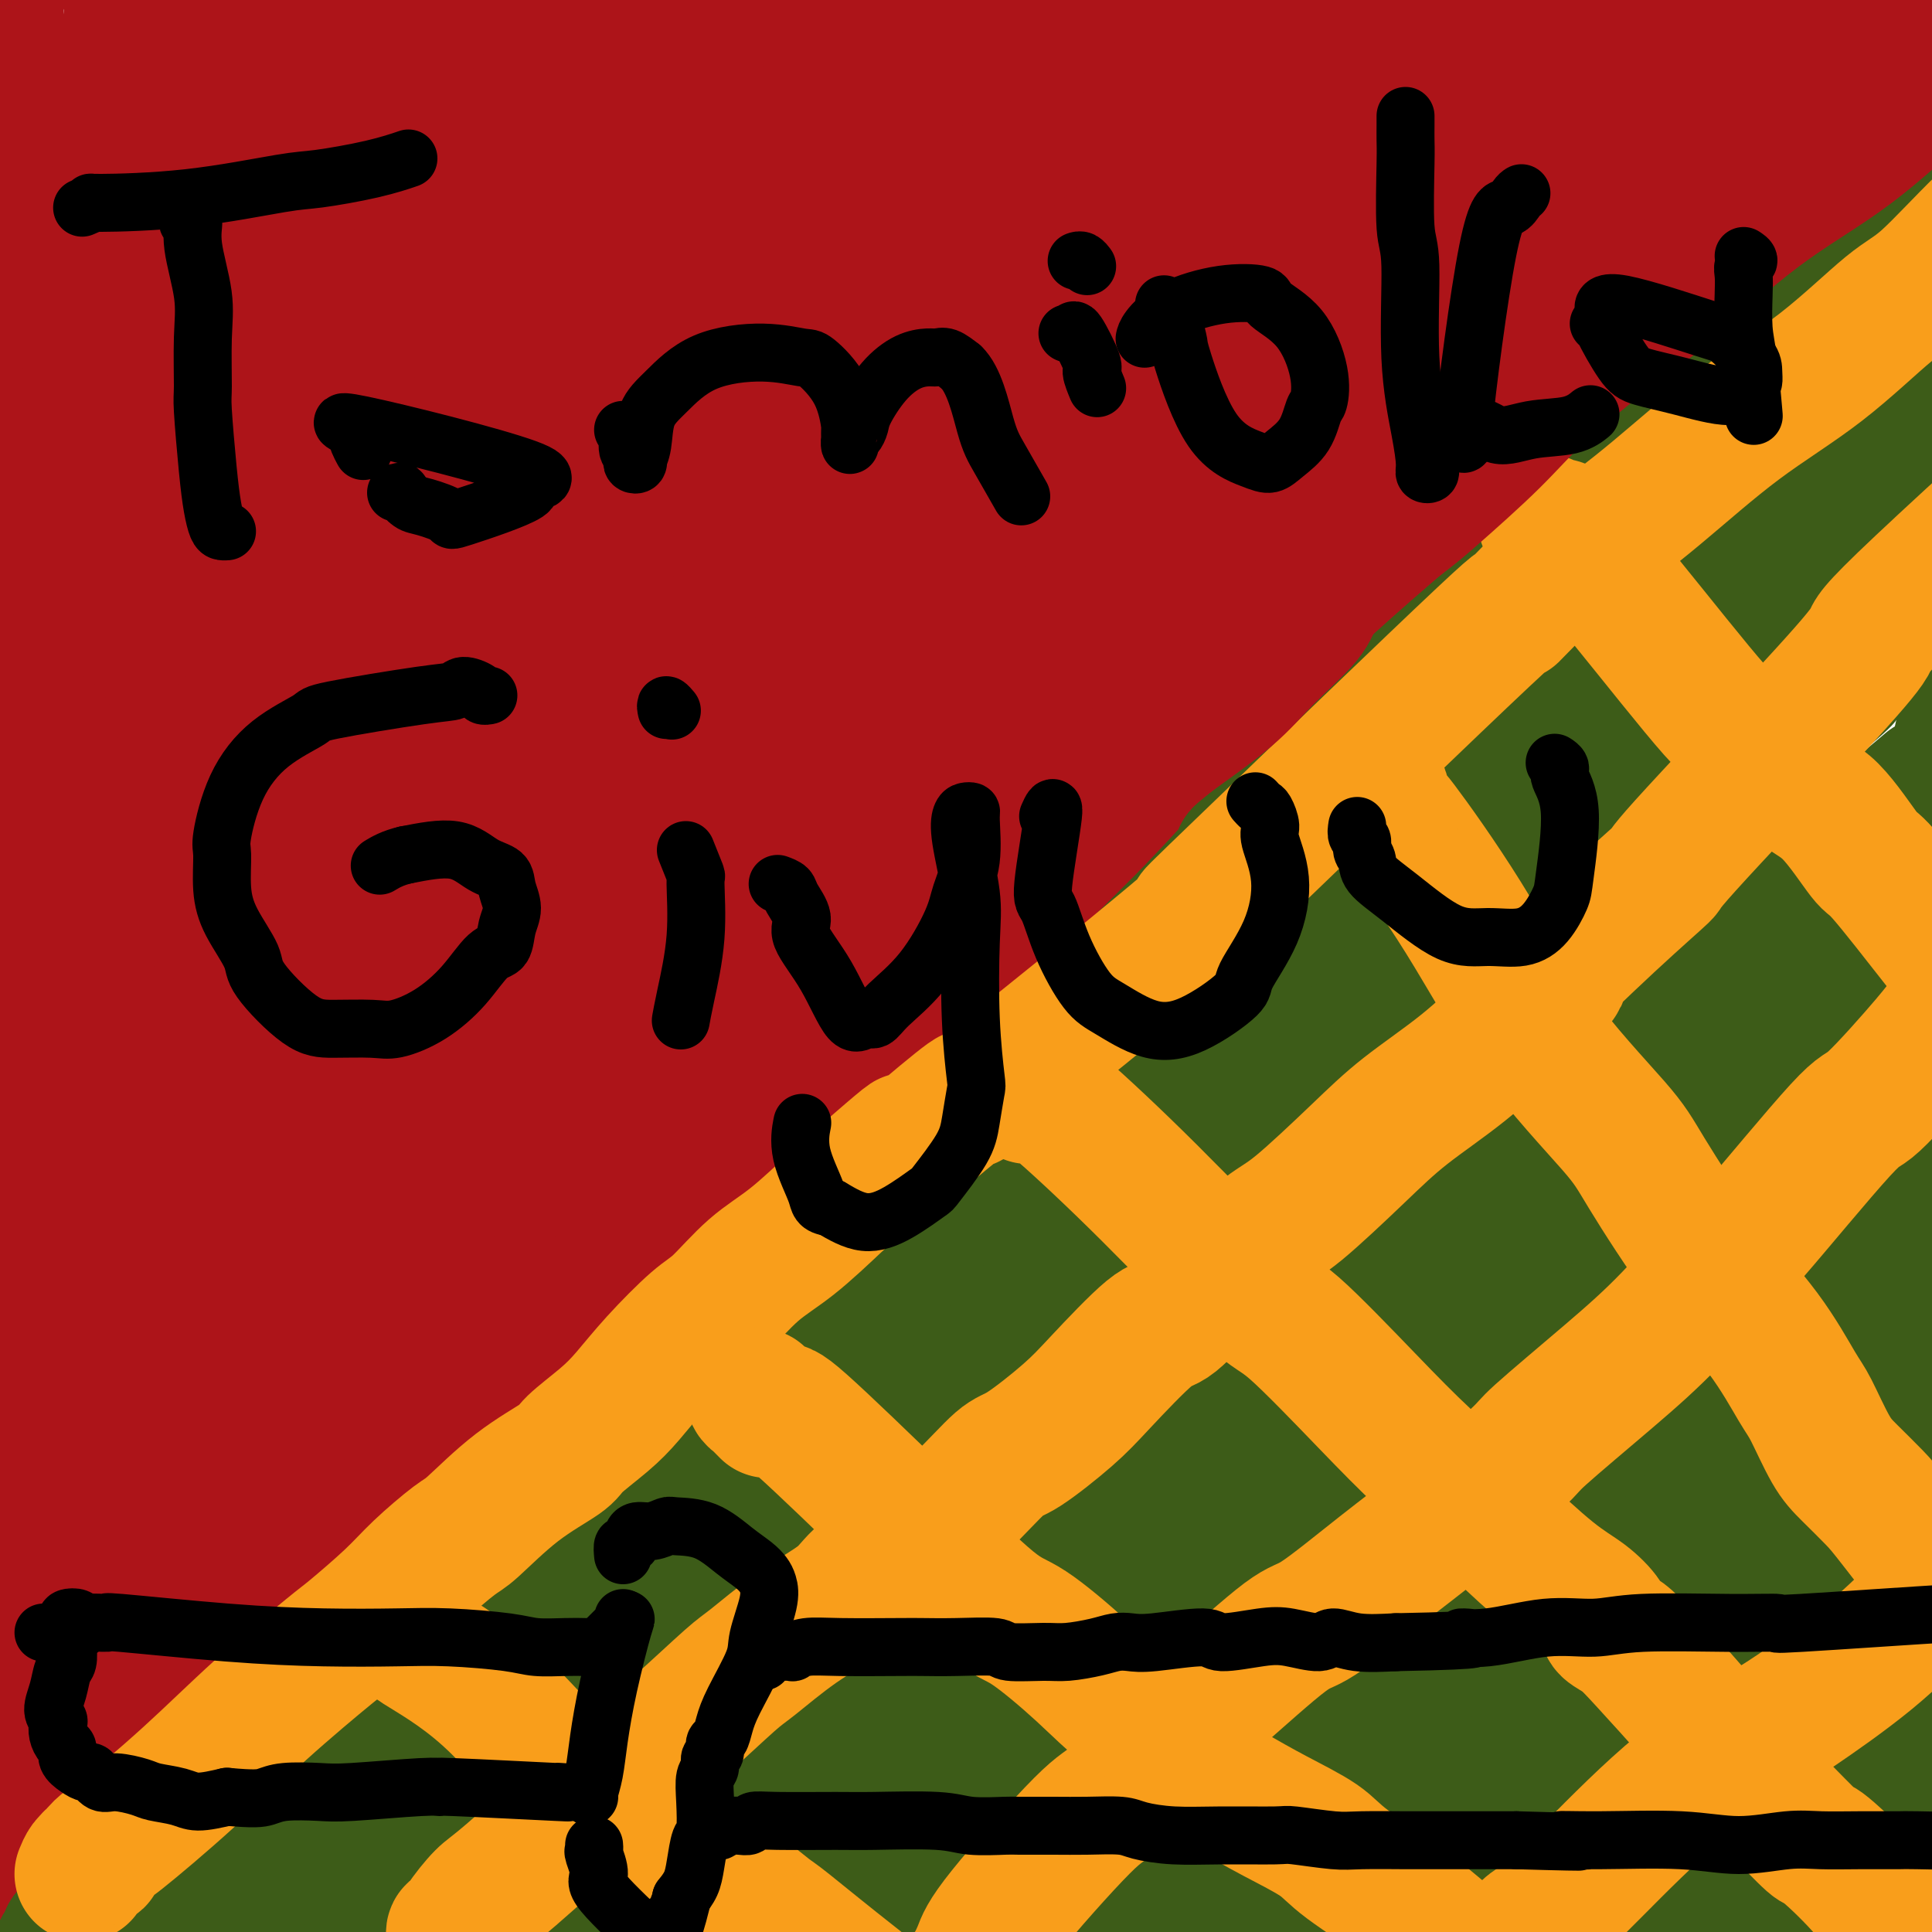 <svg viewBox='0 0 400 400' version='1.1' xmlns='http://www.w3.org/2000/svg' xmlns:xlink='http://www.w3.org/1999/xlink'><g fill='none' stroke='#AD1419' stroke-width='28' stroke-linecap='round' stroke-linejoin='round'><path d='M12,391c-0.083,-0.451 -0.166,-0.902 0,-1c0.166,-0.098 0.582,0.156 1,0c0.418,-0.156 0.839,-0.721 1,-1c0.161,-0.279 0.063,-0.271 1,-1c0.937,-0.729 2.909,-2.194 3,-2c0.091,0.194 -1.698,2.048 4,-3c5.698,-5.048 18.883,-16.998 31,-28c12.117,-11.002 23.166,-21.055 34,-31c10.834,-9.945 21.454,-19.783 34,-31c12.546,-11.217 27.019,-23.813 35,-31c7.981,-7.187 9.469,-8.964 18,-16c8.531,-7.036 24.104,-19.330 39,-33c14.896,-13.670 29.116,-28.717 38,-37c8.884,-8.283 12.432,-9.802 22,-19c9.568,-9.198 25.157,-26.077 39,-41c13.843,-14.923 25.939,-27.892 40,-43c14.061,-15.108 30.088,-32.355 39,-42c8.912,-9.645 10.710,-11.689 19,-20c8.290,-8.311 23.071,-22.890 35,-35c11.929,-12.110 21.004,-21.751 25,-26c3.996,-4.249 2.913,-3.104 3,-3c0.087,0.104 1.344,-0.831 2,-2c0.656,-1.169 0.712,-2.571 1,-3c0.288,-0.429 0.808,0.115 1,0c0.192,-0.115 0.055,-0.890 0,-1c-0.055,-0.110 -0.027,0.445 0,1'/><path d='M477,-58c31.341,-33.237 7.692,-8.831 -1,0c-8.692,8.831 -2.428,2.085 -1,1c1.428,-1.085 -1.981,3.489 0,2c1.981,-1.489 9.352,-9.043 -1,2c-10.352,11.043 -38.426,40.682 -56,57c-17.574,16.318 -24.648,19.314 -35,27c-10.352,7.686 -23.981,20.061 -42,35c-18.019,14.939 -40.429,32.440 -61,49c-20.571,16.560 -39.302,32.177 -51,42c-11.698,9.823 -16.364,13.853 -31,27c-14.636,13.147 -39.241,35.413 -59,54c-19.759,18.587 -34.672,33.495 -50,48c-15.328,14.505 -31.071,28.608 -39,36c-7.929,7.392 -8.045,8.072 -11,12c-2.955,3.928 -8.749,11.105 -12,15c-3.251,3.895 -3.958,4.507 -4,5c-0.042,0.493 0.580,0.866 0,2c-0.580,1.134 -2.364,3.028 1,-1c3.364,-4.028 11.874,-13.979 30,-33c18.126,-19.021 45.868,-47.112 75,-75c29.132,-27.888 59.654,-55.574 77,-71c17.346,-15.426 21.515,-18.591 39,-34c17.485,-15.409 48.285,-43.061 75,-65c26.715,-21.939 49.346,-38.166 61,-46c11.654,-7.834 12.330,-7.275 13,-7c0.670,0.275 1.334,0.266 2,0c0.666,-0.266 1.333,-0.790 0,0c-1.333,0.790 -4.667,2.895 -8,5'/><path d='M388,29c-21.764,13.102 -73.175,43.356 -97,58c-23.825,14.644 -20.063,13.677 -39,27c-18.937,13.323 -60.571,40.934 -98,68c-37.429,27.066 -70.652,53.586 -92,70c-21.348,16.414 -30.819,22.723 -39,30c-8.181,7.277 -15.070,15.524 -18,19c-2.930,3.476 -1.899,2.181 0,1c1.899,-1.181 4.666,-2.248 2,0c-2.666,2.248 -10.765,7.812 7,-7c17.765,-14.812 61.395,-49.998 94,-75c32.605,-25.002 54.185,-39.819 81,-58c26.815,-18.181 58.867,-39.726 76,-51c17.133,-11.274 19.349,-12.279 26,-16c6.651,-3.721 17.737,-10.160 22,-13c4.263,-2.840 1.703,-2.083 0,-1c-1.703,1.083 -2.548,2.490 0,1c2.548,-1.490 8.489,-5.878 -5,6c-13.489,11.878 -46.410,40.021 -74,65c-27.590,24.979 -49.850,46.795 -64,60c-14.150,13.205 -20.191,17.799 -31,27c-10.809,9.201 -26.387,23.008 -35,31c-8.613,7.992 -10.261,10.167 -12,12c-1.739,1.833 -3.568,3.323 -4,4c-0.432,0.677 0.531,0.541 0,1c-0.531,0.459 -2.558,1.511 1,0c3.558,-1.511 12.702,-5.587 31,-18c18.298,-12.413 45.750,-33.162 59,-44c13.250,-10.838 12.298,-11.764 19,-18c6.702,-6.236 21.058,-17.782 28,-24c6.942,-6.218 6.471,-7.109 6,-8'/><path d='M232,176c8.240,-8.130 2.341,-3.453 1,-2c-1.341,1.453 1.875,-0.316 -1,0c-2.875,0.316 -11.842,2.716 -29,12c-17.158,9.284 -42.509,25.452 -56,34c-13.491,8.548 -15.123,9.476 -26,16c-10.877,6.524 -31.000,18.645 -42,26c-11.000,7.355 -12.877,9.946 -14,11c-1.123,1.054 -1.494,0.572 -2,1c-0.506,0.428 -1.149,1.767 1,-1c2.149,-2.767 7.088,-9.639 21,-25c13.912,-15.361 36.796,-39.212 55,-57c18.204,-17.788 31.730,-29.515 41,-37c9.270,-7.485 14.286,-10.729 20,-15c5.714,-4.271 12.125,-9.568 15,-12c2.875,-2.432 2.213,-1.998 0,-1c-2.213,0.998 -5.977,2.560 -18,11c-12.023,8.440 -32.304,23.759 -44,32c-11.696,8.241 -14.806,9.404 -31,23c-16.194,13.596 -45.473,39.624 -61,53c-15.527,13.376 -17.303,14.099 -22,18c-4.697,3.901 -12.316,10.981 -16,14c-3.684,3.019 -3.432,1.979 -2,0c1.432,-1.979 4.044,-4.896 2,-2c-2.044,2.896 -8.742,11.606 5,-3c13.742,-14.606 47.926,-52.528 75,-81c27.074,-28.472 47.039,-47.494 71,-69c23.961,-21.506 51.917,-45.496 68,-59c16.083,-13.504 20.291,-16.520 23,-20c2.709,-3.480 3.917,-7.423 4,-9c0.083,-1.577 -0.958,-0.789 -2,0'/><path d='M268,34c1.491,-1.633 4.219,-1.215 -3,2c-7.219,3.215 -24.384,9.227 -50,27c-25.616,17.773 -59.683,47.309 -91,74c-31.317,26.691 -59.885,50.539 -82,69c-22.115,18.461 -37.778,31.534 -42,35c-4.222,3.466 2.997,-2.677 -1,2c-3.997,4.677 -19.211,20.173 -2,2c17.211,-18.173 66.846,-70.014 93,-96c26.154,-25.986 28.826,-26.116 36,-31c7.174,-4.884 18.848,-14.522 38,-29c19.152,-14.478 45.781,-33.797 63,-46c17.219,-12.203 25.029,-17.290 28,-19c2.971,-1.710 1.102,-0.044 0,1c-1.102,1.044 -1.437,1.465 -3,2c-1.563,0.535 -4.353,1.185 -26,16c-21.647,14.815 -62.150,43.795 -84,60c-21.850,16.205 -25.046,19.635 -41,35c-15.954,15.365 -44.664,42.664 -59,56c-14.336,13.336 -14.297,12.709 -15,14c-0.703,1.291 -2.149,4.502 -2,5c0.149,0.498 1.892,-1.715 0,0c-1.892,1.715 -7.419,7.358 10,-4c17.419,-11.358 57.783,-39.716 89,-65c31.217,-25.284 53.288,-47.493 67,-60c13.712,-12.507 19.064,-15.310 33,-28c13.936,-12.690 36.455,-35.265 46,-45c9.545,-9.735 6.115,-6.630 4,-5c-2.115,1.630 -2.916,1.785 -1,0c1.916,-1.785 6.547,-5.510 -5,3c-11.547,8.510 -39.274,29.255 -67,50'/><path d='M201,59c-15.562,11.693 -17.967,14.425 -35,29c-17.033,14.575 -48.695,40.991 -71,63c-22.305,22.009 -35.254,39.610 -41,47c-5.746,7.390 -4.289,4.570 -2,3c2.289,-1.570 5.410,-1.890 3,0c-2.410,1.890 -10.351,5.992 4,-3c14.351,-8.992 50.993,-31.076 82,-53c31.007,-21.924 56.377,-43.689 85,-65c28.623,-21.311 60.499,-42.170 79,-55c18.501,-12.830 23.628,-17.632 31,-24c7.372,-6.368 16.990,-14.303 20,-17c3.010,-2.697 -0.587,-0.155 -2,1c-1.413,1.155 -0.642,0.923 -2,1c-1.358,0.077 -4.845,0.464 -24,14c-19.155,13.536 -53.978,40.220 -81,61c-27.022,20.780 -46.243,35.656 -57,44c-10.757,8.344 -13.049,10.156 -19,15c-5.951,4.844 -15.559,12.719 -19,16c-3.441,3.281 -0.714,1.969 1,1c1.714,-0.969 2.416,-1.594 3,-2c0.584,-0.406 1.051,-0.591 21,-14c19.949,-13.409 59.379,-40.041 86,-59c26.621,-18.959 40.434,-30.245 55,-42c14.566,-11.755 29.887,-23.979 37,-29c7.113,-5.021 6.018,-2.838 8,-4c1.982,-1.162 7.039,-5.668 -4,1c-11.039,6.668 -38.175,24.509 -54,36c-15.825,11.491 -20.337,16.632 -39,32c-18.663,15.368 -51.475,40.962 -71,57c-19.525,16.038 -25.762,22.519 -32,29'/><path d='M163,142c-22.506,19.081 -7.772,7.784 -1,3c6.772,-4.784 5.583,-3.054 2,0c-3.583,3.054 -9.560,7.432 10,-3c19.560,-10.432 64.656,-35.674 93,-54c28.344,-18.326 39.937,-29.736 70,-53c30.063,-23.264 78.596,-58.381 95,-70c16.404,-11.619 0.677,0.260 -2,3c-2.677,2.740 7.694,-3.660 -4,3c-11.694,6.660 -45.454,26.378 -73,45c-27.546,18.622 -48.878,36.148 -60,45c-11.122,8.852 -12.036,9.031 -19,15c-6.964,5.969 -19.980,17.728 -26,24c-6.020,6.272 -5.044,7.056 -5,8c0.044,0.944 -0.845,2.047 0,2c0.845,-0.047 3.424,-1.245 3,0c-0.424,1.245 -3.852,4.934 13,-5c16.852,-9.934 53.985,-33.492 79,-51c25.015,-17.508 37.912,-28.967 47,-38c9.088,-9.033 14.368,-15.639 16,-18c1.632,-2.361 -0.382,-0.476 1,-1c1.382,-0.524 6.162,-3.456 0,-1c-6.162,2.456 -23.266,10.300 -37,18c-13.734,7.700 -24.100,15.256 -39,25c-14.900,9.744 -34.336,21.674 -52,36c-17.664,14.326 -33.556,31.046 -46,44c-12.444,12.954 -21.438,22.142 -25,26c-3.562,3.858 -1.690,2.385 -1,2c0.690,-0.385 0.197,0.319 1,0c0.803,-0.319 2.901,-1.659 5,-3'/><path d='M208,144c24.661,-21.887 83.813,-76.103 109,-99c25.187,-22.897 16.408,-14.475 20,-19c3.592,-4.525 19.556,-21.998 25,-29c5.444,-7.002 0.370,-3.532 3,-5c2.630,-1.468 12.964,-7.875 1,-1c-11.964,6.875 -46.226,27.031 -64,38c-17.774,10.969 -19.061,12.750 -33,24c-13.939,11.250 -40.530,31.970 -64,52c-23.470,20.030 -43.820,39.369 -52,47c-8.180,7.631 -4.189,3.552 -2,1c2.189,-2.552 2.576,-3.579 0,-1c-2.576,2.579 -8.113,8.763 3,-2c11.113,-10.763 38.878,-38.472 62,-60c23.122,-21.528 41.600,-36.876 60,-53c18.400,-16.124 36.721,-33.023 47,-42c10.279,-8.977 12.517,-10.031 15,-13c2.483,-2.969 5.211,-7.853 6,-10c0.789,-2.147 -0.361,-1.558 -2,-1c-1.639,0.558 -3.769,1.084 -7,2c-3.231,0.916 -7.565,2.222 -25,11c-17.435,8.778 -47.973,25.028 -72,40c-24.027,14.972 -41.543,28.665 -51,36c-9.457,7.335 -10.855,8.310 -16,13c-5.145,4.690 -14.036,13.094 -18,17c-3.964,3.906 -3.001,3.315 -2,3c1.001,-0.315 2.042,-0.352 2,0c-0.042,0.352 -1.165,1.095 6,-5c7.165,-6.095 22.619,-19.027 38,-33c15.381,-13.973 30.691,-28.986 46,-44'/><path d='M243,11c19.590,-17.933 22.566,-21.766 25,-24c2.434,-2.234 4.325,-2.870 6,-4c1.675,-1.130 3.134,-2.754 2,-2c-1.134,0.754 -4.860,3.886 -3,1c1.860,-2.886 9.307,-11.791 -17,10c-26.307,21.791 -86.370,74.277 -112,97c-25.630,22.723 -16.829,15.684 -18,18c-1.171,2.316 -12.314,13.986 -17,21c-4.686,7.014 -2.915,9.372 1,9c3.915,-0.372 9.974,-3.476 21,-10c11.026,-6.524 27.018,-16.469 45,-29c17.982,-12.531 37.954,-27.646 54,-42c16.046,-14.354 28.165,-27.945 38,-40c9.835,-12.055 17.384,-22.574 20,-27c2.616,-4.426 0.297,-2.760 -1,-2c-1.297,0.760 -1.573,0.614 -3,0c-1.427,-0.614 -4.006,-1.695 -22,4c-17.994,5.695 -51.405,18.167 -69,25c-17.595,6.833 -19.375,8.026 -34,16c-14.625,7.974 -42.095,22.727 -63,36c-20.905,13.273 -35.244,25.065 -45,33c-9.756,7.935 -14.929,12.012 -17,14c-2.071,1.988 -1.040,1.888 0,1c1.040,-0.888 2.089,-2.564 0,-1c-2.089,1.564 -7.317,6.369 5,-3c12.317,-9.369 42.178,-32.913 57,-46c14.822,-13.087 14.606,-15.716 26,-25c11.394,-9.284 34.398,-25.224 47,-35c12.602,-9.776 14.801,-13.388 17,-17'/><path d='M186,-11c23.944,-19.823 7.803,-6.379 1,-1c-6.803,5.379 -4.267,2.695 -1,0c3.267,-2.695 7.267,-5.399 -5,3c-12.267,8.399 -40.799,27.901 -52,35c-11.201,7.099 -5.069,1.795 -25,20c-19.931,18.205 -65.924,59.918 -85,77c-19.076,17.082 -11.234,9.534 11,-6c22.234,-15.534 58.862,-39.053 74,-49c15.138,-9.947 8.787,-6.322 32,-24c23.213,-17.678 75.989,-56.660 97,-73c21.011,-16.340 10.256,-10.037 4,-7c-6.256,3.037 -8.015,2.809 -14,6c-5.985,3.191 -16.197,9.801 -29,19c-12.803,9.199 -28.197,20.986 -46,36c-17.803,15.014 -38.013,33.254 -49,44c-10.987,10.746 -12.749,13.999 -25,27c-12.251,13.001 -34.989,35.751 -45,47c-10.011,11.249 -7.295,10.999 -6,11c1.295,0.001 1.167,0.253 2,0c0.833,-0.253 2.626,-1.013 2,0c-0.626,1.013 -3.671,3.798 7,-3c10.671,-6.798 35.058,-23.181 57,-39c21.942,-15.819 41.438,-31.075 53,-40c11.562,-8.925 15.190,-11.518 26,-21c10.810,-9.482 28.803,-25.852 38,-35c9.197,-9.148 9.599,-11.074 10,-13'/><path d='M218,3c0.474,-2.018 -3.342,-0.563 -3,-1c0.342,-0.437 4.842,-2.767 -2,1c-6.842,3.767 -25.025,13.629 -36,18c-10.975,4.371 -14.740,3.250 -41,29c-26.260,25.750 -75.013,78.372 -99,104c-23.987,25.628 -23.208,24.261 -23,25c0.208,0.739 -0.155,3.582 0,5c0.155,1.418 0.826,1.410 2,1c1.174,-0.410 2.850,-1.221 3,0c0.150,1.221 -1.225,4.473 13,-4c14.225,-8.473 44.049,-28.670 59,-39c14.951,-10.330 15.027,-10.794 25,-20c9.973,-9.206 29.841,-27.154 45,-41c15.159,-13.846 25.607,-23.589 30,-29c4.393,-5.411 2.731,-6.491 1,-7c-1.731,-0.509 -3.532,-0.448 -2,-1c1.532,-0.552 6.397,-1.716 -7,1c-13.397,2.716 -45.056,9.312 -61,13c-15.944,3.688 -16.175,4.470 -25,8c-8.825,3.530 -26.245,9.810 -38,16c-11.755,6.190 -17.844,12.292 -24,17c-6.156,4.708 -12.379,8.022 -16,11c-3.621,2.978 -4.639,5.619 -5,7c-0.361,1.381 -0.067,1.500 0,3c0.067,1.500 -0.095,4.380 0,7c0.095,2.620 0.448,4.981 1,8c0.552,3.019 1.302,6.698 2,9c0.698,2.302 1.342,3.229 2,5c0.658,1.771 1.329,4.385 2,7'/><path d='M21,156c1.305,5.300 1.068,4.051 1,4c-0.068,-0.051 0.034,1.098 0,2c-0.034,0.902 -0.205,1.557 0,2c0.205,0.443 0.786,0.673 1,1c0.214,0.327 0.060,0.750 0,1c-0.060,0.250 -0.027,0.325 0,1c0.027,0.675 0.047,1.948 0,4c-0.047,2.052 -0.160,4.883 -1,9c-0.840,4.117 -2.407,9.520 -3,12c-0.593,2.480 -0.213,2.035 0,2c0.213,-0.035 0.260,0.339 0,0c-0.260,-0.339 -0.826,-1.390 -1,-1c-0.174,0.390 0.045,2.221 -2,-8c-2.045,-10.221 -6.354,-32.494 -8,-44c-1.646,-11.506 -0.630,-12.247 -1,-21c-0.370,-8.753 -2.125,-25.520 -3,-39c-0.875,-13.480 -0.868,-23.672 -2,-35c-1.132,-11.328 -3.403,-23.791 -4,-30c-0.597,-6.209 0.480,-6.165 1,-11c0.520,-4.835 0.481,-14.551 1,-21c0.519,-6.449 1.594,-9.633 3,-12c1.406,-2.367 3.143,-3.917 4,-5c0.857,-1.083 0.835,-1.700 2,-2c1.165,-0.300 3.516,-0.285 5,0c1.484,0.285 2.099,0.839 3,2c0.901,1.161 2.087,2.930 3,5c0.913,2.070 1.554,4.442 3,10c1.446,5.558 3.699,14.302 5,23c1.301,8.698 1.651,17.349 2,26'/><path d='M30,31c1.876,15.805 1.566,25.818 1,32c-0.566,6.182 -1.389,8.533 -2,17c-0.611,8.467 -1.011,23.050 -2,35c-0.989,11.950 -2.566,21.269 -3,30c-0.434,8.731 0.277,16.876 0,25c-0.277,8.124 -1.540,16.226 -2,19c-0.460,2.774 -0.116,0.219 0,-1c0.116,-1.219 0.002,-1.102 0,-1c-0.002,0.102 0.106,0.189 0,-3c-0.106,-3.189 -0.428,-9.653 -1,-15c-0.572,-5.347 -1.396,-9.575 -2,-20c-0.604,-10.425 -0.988,-27.045 -1,-41c-0.012,-13.955 0.350,-25.244 1,-40c0.650,-14.756 1.589,-32.979 3,-43c1.411,-10.021 3.294,-11.838 5,-20c1.706,-8.162 3.235,-22.667 5,-33c1.765,-10.333 3.766,-16.493 5,-19c1.234,-2.507 1.702,-1.362 2,-1c0.298,0.362 0.427,-0.058 1,0c0.573,0.058 1.589,0.593 2,3c0.411,2.407 0.216,6.684 0,10c-0.216,3.316 -0.453,5.671 -1,14c-0.547,8.329 -1.404,22.633 -3,34c-1.596,11.367 -3.930,19.797 -6,30c-2.070,10.203 -3.874,22.178 -5,28c-1.126,5.822 -1.572,5.491 -2,9c-0.428,3.509 -0.836,10.860 -1,14c-0.164,3.140 -0.082,2.070 0,1'/><path d='M24,95c-2.153,12.308 -0.534,2.076 0,-2c0.534,-4.076 -0.017,-1.998 0,-2c0.017,-0.002 0.602,-2.084 0,-5c-0.602,-2.916 -2.391,-6.664 -2,-19c0.391,-12.336 2.962,-33.259 5,-44c2.038,-10.741 3.545,-11.299 7,-19c3.455,-7.701 8.859,-22.544 14,-34c5.141,-11.456 10.017,-19.524 14,-23c3.983,-3.476 7.071,-2.361 7,5c-0.071,7.361 -3.302,20.969 -7,34c-3.698,13.031 -7.862,25.484 -13,42c-5.138,16.516 -11.249,37.094 -15,49c-3.751,11.906 -5.144,15.139 -6,17c-0.856,1.861 -1.177,2.351 -1,2c0.177,-0.351 0.852,-1.542 1,-1c0.148,0.542 -0.230,2.816 1,-3c1.230,-5.816 4.068,-19.722 10,-37c5.932,-17.278 14.959,-37.927 20,-49c5.041,-11.073 6.096,-12.571 13,-21c6.904,-8.429 19.658,-23.789 28,-33c8.342,-9.211 12.271,-12.273 14,-13c1.729,-0.727 1.256,0.881 1,2c-0.256,1.119 -0.297,1.749 0,2c0.297,0.251 0.930,0.122 -2,8c-2.930,7.878 -9.425,23.761 -20,42c-10.575,18.239 -25.232,38.834 -33,50c-7.768,11.166 -8.648,12.905 -13,20c-4.352,7.095 -12.176,19.548 -20,32'/><path d='M27,95c-11.892,18.511 -8.622,13.789 -7,12c1.622,-1.789 1.597,-0.646 2,-1c0.403,-0.354 1.236,-2.204 0,-1c-1.236,1.204 -4.540,5.463 3,-6c7.540,-11.463 25.925,-38.649 36,-52c10.075,-13.351 11.841,-12.868 20,-21c8.159,-8.132 22.711,-24.880 33,-36c10.289,-11.120 16.316,-16.614 18,-18c1.684,-1.386 -0.975,1.335 -1,1c-0.025,-0.335 2.584,-3.727 -2,4c-4.584,7.727 -16.360,26.573 -28,42c-11.640,15.427 -23.143,27.434 -33,40c-9.857,12.566 -18.069,25.689 -26,37c-7.931,11.311 -15.581,20.809 -20,26c-4.419,5.191 -5.609,6.074 -5,6c0.609,-0.074 3.015,-1.105 2,0c-1.015,1.105 -5.453,4.347 4,-6c9.453,-10.347 32.796,-34.283 44,-46c11.204,-11.717 10.269,-11.215 18,-19c7.731,-7.785 24.128,-23.858 34,-34c9.872,-10.142 13.217,-14.354 15,-17c1.783,-2.646 2.003,-3.726 2,-4c-0.003,-0.274 -0.229,0.259 0,0c0.229,-0.259 0.913,-1.311 -3,3c-3.913,4.311 -12.421,13.984 -28,31c-15.579,17.016 -38.227,41.375 -50,54c-11.773,12.625 -12.670,13.514 -21,25c-8.330,11.486 -24.094,33.567 -32,45c-7.906,11.433 -7.953,12.216 -8,13'/><path d='M-6,173c-6.421,9.340 -2.474,3.691 1,0c3.474,-3.691 6.475,-5.423 6,-4c-0.475,1.423 -4.426,6.001 3,-5c7.426,-11.001 26.230,-37.580 43,-60c16.770,-22.420 31.508,-40.682 40,-51c8.492,-10.318 10.740,-12.693 17,-22c6.260,-9.307 16.533,-25.545 19,-30c2.467,-4.455 -2.873,2.873 -1,1c1.873,-1.873 10.960,-12.949 -1,4c-11.960,16.949 -44.966,61.921 -60,82c-15.034,20.079 -12.096,15.265 -13,16c-0.904,0.735 -5.650,7.021 -12,15c-6.350,7.979 -14.304,17.653 -21,28c-6.696,10.347 -12.134,21.368 -16,32c-3.866,10.632 -6.161,20.876 -7,27c-0.839,6.124 -0.222,8.129 0,12c0.222,3.871 0.050,9.610 0,14c-0.050,4.390 0.021,7.432 0,11c-0.021,3.568 -0.133,7.664 0,10c0.133,2.336 0.511,2.913 1,4c0.489,1.087 1.089,2.686 2,4c0.911,1.314 2.135,2.344 3,4c0.865,1.656 1.373,3.939 2,5c0.627,1.061 1.373,0.902 2,2c0.627,1.098 1.135,3.455 1,6c-0.135,2.545 -0.912,5.280 -1,9c-0.088,3.720 0.515,8.425 1,11c0.485,2.575 0.853,3.022 1,5c0.147,1.978 0.074,5.489 0,9'/><path d='M4,312c0.491,7.502 0.719,6.257 1,8c0.281,1.743 0.615,6.474 1,9c0.385,2.526 0.820,2.848 1,4c0.180,1.152 0.104,3.134 0,5c-0.104,1.866 -0.235,3.616 0,6c0.235,2.384 0.838,5.403 1,7c0.162,1.597 -0.115,1.772 0,5c0.115,3.228 0.624,9.509 1,12c0.376,2.491 0.621,1.194 1,1c0.379,-0.194 0.894,0.716 1,1c0.106,0.284 -0.197,-0.060 0,-1c0.197,-0.940 0.892,-2.478 1,-3c0.108,-0.522 -0.372,-0.028 0,-9c0.372,-8.972 1.596,-27.409 5,-45c3.404,-17.591 8.990,-34.334 12,-44c3.010,-9.666 3.446,-12.253 8,-23c4.554,-10.747 13.228,-29.655 20,-46c6.772,-16.345 11.642,-30.128 17,-42c5.358,-11.872 11.203,-21.832 14,-27c2.797,-5.168 2.547,-5.544 3,-5c0.453,0.544 1.608,2.009 2,2c0.392,-0.009 0.021,-1.493 -1,4c-1.021,5.493 -2.693,17.961 -5,26c-2.307,8.039 -5.250,11.648 -10,24c-4.750,12.352 -11.309,33.448 -18,51c-6.691,17.552 -13.515,31.560 -20,48c-6.485,16.440 -12.631,35.311 -16,46c-3.369,10.689 -3.963,13.197 -5,18c-1.037,4.803 -2.519,11.902 -4,19'/><path d='M14,363c-3.463,12.948 0.380,3.817 2,0c1.620,-3.817 1.019,-2.320 1,-2c-0.019,0.320 0.546,-0.535 1,0c0.454,0.535 0.798,2.462 1,-2c0.202,-4.462 0.264,-15.312 3,-26c2.736,-10.688 8.147,-21.215 12,-29c3.853,-7.785 6.147,-12.827 16,-25c9.853,-12.173 27.265,-31.477 35,-40c7.735,-8.523 5.794,-6.263 6,-6c0.206,0.263 2.560,-1.469 4,-2c1.440,-0.531 1.967,0.139 2,1c0.033,0.861 -0.427,1.914 -1,4c-0.573,2.086 -1.260,5.204 -7,15c-5.740,9.796 -16.533,26.271 -22,34c-5.467,7.729 -5.609,6.712 -10,13c-4.391,6.288 -13.030,19.882 -20,29c-6.970,9.118 -12.270,13.759 -15,17c-2.730,3.241 -2.889,5.082 -3,6c-0.111,0.918 -0.175,0.913 0,1c0.175,0.087 0.588,0.266 1,0c0.412,-0.266 0.823,-0.976 1,-2c0.177,-1.024 0.121,-2.364 0,-3c-0.121,-0.636 -0.306,-0.570 0,-4c0.306,-3.430 1.104,-10.355 3,-18c1.896,-7.645 4.890,-16.008 8,-27c3.110,-10.992 6.337,-24.613 8,-32c1.663,-7.387 1.761,-8.539 4,-15c2.239,-6.461 6.620,-18.230 11,-30'/><path d='M55,220c3.258,-9.654 5.903,-18.787 9,-26c3.097,-7.213 6.647,-12.504 8,-15c1.353,-2.496 0.510,-2.197 0,-1c-0.510,1.197 -0.686,3.293 0,3c0.686,-0.293 2.233,-2.974 -3,11c-5.233,13.974 -17.245,44.605 -23,58c-5.755,13.395 -5.251,9.555 -7,13c-1.749,3.445 -5.751,14.177 -8,21c-2.249,6.823 -2.745,9.739 -3,10c-0.255,0.261 -0.267,-2.134 0,-3c0.267,-0.866 0.815,-0.205 1,-1c0.185,-0.795 0.009,-3.046 -1,-7c-1.009,-3.954 -2.852,-9.610 -4,-15c-1.148,-5.390 -1.603,-10.514 -2,-14c-0.397,-3.486 -0.736,-5.335 -2,-11c-1.264,-5.665 -3.454,-15.147 -5,-24c-1.546,-8.853 -2.449,-17.078 -3,-25c-0.551,-7.922 -0.751,-15.542 -1,-20c-0.249,-4.458 -0.548,-5.755 -1,-9c-0.452,-3.245 -1.056,-8.438 -1,-11c0.056,-2.562 0.773,-2.493 1,-2c0.227,0.493 -0.036,1.410 0,2c0.036,0.590 0.370,0.854 1,3c0.630,2.146 1.556,6.174 1,14c-0.556,7.826 -2.592,19.448 -3,25c-0.408,5.552 0.813,5.033 1,9c0.187,3.967 -0.661,12.419 -1,21c-0.339,8.581 -0.170,17.290 0,26'/><path d='M9,252c-0.525,18.881 -0.337,25.582 0,30c0.337,4.418 0.821,6.553 1,15c0.179,8.447 0.051,23.206 0,34c-0.051,10.794 -0.025,17.623 0,32c0.025,14.377 0.049,36.301 0,46c-0.049,9.699 -0.171,7.174 0,7c0.171,-0.174 0.633,2.005 1,2c0.367,-0.005 0.637,-2.194 1,-3c0.363,-0.806 0.818,-0.230 1,0c0.182,0.230 0.091,0.115 0,0'/></g>
<g fill='none' stroke='#3D5C18' stroke-width='28' stroke-linecap='round' stroke-linejoin='round'><path d='M22,398c0.000,0.000 0.100,0.100 0.1,0.1'/><path d='M12,405c0.306,-0.758 0.612,-1.517 1,-2c0.388,-0.483 0.857,-0.691 1,-1c0.143,-0.309 -0.042,-0.720 0,-1c0.042,-0.280 0.311,-0.431 1,-1c0.689,-0.569 1.799,-1.558 2,-2c0.201,-0.442 -0.507,-0.336 0,-1c0.507,-0.664 2.228,-2.096 5,-5c2.772,-2.904 6.596,-7.279 9,-10c2.404,-2.721 3.387,-3.787 6,-6c2.613,-2.213 6.854,-5.574 10,-8c3.146,-2.426 5.196,-3.916 8,-6c2.804,-2.084 6.363,-4.760 8,-6c1.637,-1.240 1.351,-1.042 3,-2c1.649,-0.958 5.232,-3.071 9,-6c3.768,-2.929 7.721,-6.673 12,-10c4.279,-3.327 8.883,-6.236 11,-8c2.117,-1.764 1.746,-2.384 4,-4c2.254,-1.616 7.134,-4.230 11,-7c3.866,-2.770 6.719,-5.696 10,-9c3.281,-3.304 6.990,-6.985 9,-9c2.010,-2.015 2.319,-2.363 5,-5c2.681,-2.637 7.732,-7.563 12,-11c4.268,-3.437 7.752,-5.385 10,-7c2.248,-1.615 3.259,-2.896 9,-9c5.741,-6.104 16.212,-17.030 30,-31c13.788,-13.970 30.894,-30.985 48,-48'/><path d='M246,190c15.753,-16.398 11.635,-13.392 11,-13c-0.635,0.392 2.212,-1.831 6,-5c3.788,-3.169 8.518,-7.283 12,-11c3.482,-3.717 5.717,-7.035 13,-14c7.283,-6.965 19.613,-17.577 26,-23c6.387,-5.423 6.830,-5.657 8,-7c1.170,-1.343 3.066,-3.797 14,-14c10.934,-10.203 30.905,-28.157 42,-38c11.095,-9.843 13.313,-11.576 15,-13c1.687,-1.424 2.844,-2.539 6,-5c3.156,-2.461 8.310,-6.267 13,-10c4.690,-3.733 8.917,-7.392 13,-9c4.083,-1.608 8.022,-1.164 10,-1c1.978,0.164 1.994,0.047 2,0c0.006,-0.047 0.003,-0.023 0,0'/><path d='M78,401c0.273,-0.499 0.547,-0.999 3,-3c2.453,-2.001 7.087,-5.504 16,-12c8.913,-6.496 22.106,-15.985 39,-30c16.894,-14.015 37.490,-32.557 50,-44c12.510,-11.443 16.935,-15.786 32,-30c15.065,-14.214 40.769,-38.299 63,-58c22.231,-19.701 40.990,-35.020 60,-52c19.010,-16.980 38.271,-35.622 49,-46c10.729,-10.378 12.925,-12.493 15,-14c2.075,-1.507 4.030,-2.405 5,-3c0.970,-0.595 0.955,-0.886 0,0c-0.955,0.886 -2.851,2.950 -2,2c0.851,-0.950 4.447,-4.913 -10,8c-14.447,12.913 -46.939,42.701 -73,65c-26.061,22.299 -45.691,37.108 -57,47c-11.309,9.892 -14.295,14.866 -26,26c-11.705,11.134 -32.127,28.427 -51,45c-18.873,16.573 -36.195,32.426 -45,41c-8.805,8.574 -9.092,9.869 -10,11c-0.908,1.131 -2.437,2.096 -9,10c-6.563,7.904 -18.162,22.745 -23,29c-4.838,6.255 -2.917,3.925 -4,5c-1.083,1.075 -5.171,5.556 1,-2c6.171,-7.556 22.601,-27.150 31,-37c8.399,-9.850 8.767,-9.955 17,-20c8.233,-10.045 24.331,-30.031 41,-49c16.669,-18.969 33.909,-36.920 44,-47c10.091,-10.080 13.035,-12.290 24,-23c10.965,-10.710 29.952,-29.922 42,-42c12.048,-12.078 17.157,-17.022 19,-19c1.843,-1.978 0.422,-0.989 -1,0'/><path d='M318,159c19.327,-19.877 3.643,-4.069 -1,1c-4.643,5.069 1.754,-0.600 -5,4c-6.754,4.600 -26.660,19.468 -48,36c-21.340,16.532 -44.115,34.729 -56,45c-11.885,10.271 -12.882,12.616 -23,23c-10.118,10.384 -29.359,28.805 -43,42c-13.641,13.195 -21.683,21.162 -23,23c-1.317,1.838 4.090,-2.453 1,1c-3.090,3.453 -14.679,14.650 1,0c15.679,-14.650 58.625,-55.147 78,-74c19.375,-18.853 15.180,-16.061 25,-24c9.820,-7.939 33.657,-26.607 51,-40c17.343,-13.393 28.192,-21.510 33,-25c4.808,-3.490 3.574,-2.353 3,-2c-0.574,0.353 -0.487,-0.078 -2,1c-1.513,1.078 -4.627,3.665 -4,3c0.627,-0.665 4.994,-4.583 -6,3c-10.994,7.583 -37.349,26.668 -60,45c-22.651,18.332 -41.598,35.913 -60,53c-18.402,17.087 -36.258,33.681 -53,50c-16.742,16.319 -32.369,32.365 -41,41c-8.631,8.635 -10.267,9.861 -13,13c-2.733,3.139 -6.564,8.190 -8,10c-1.436,1.810 -0.476,0.377 0,0c0.476,-0.377 0.468,0.301 3,-2c2.532,-2.301 7.605,-7.581 28,-23c20.395,-15.419 56.113,-40.977 84,-63c27.887,-22.023 47.944,-40.512 68,-59'/><path d='M247,241c23.069,-18.580 46.742,-35.530 66,-49c19.258,-13.470 34.102,-23.459 50,-36c15.898,-12.541 32.851,-27.634 -1,0c-33.851,27.634 -118.505,97.994 -168,142c-49.495,44.006 -63.832,61.659 -72,71c-8.168,9.341 -10.166,10.372 -12,12c-1.834,1.628 -3.503,3.854 1,-2c4.503,-5.854 15.179,-19.789 26,-31c10.821,-11.211 21.787,-19.697 38,-34c16.213,-14.303 37.672,-34.423 59,-52c21.328,-17.577 42.525,-32.610 62,-47c19.475,-14.390 37.227,-28.136 49,-38c11.773,-9.864 17.566,-15.844 20,-18c2.434,-2.156 1.510,-0.486 1,0c-0.510,0.486 -0.607,-0.211 -1,0c-0.393,0.211 -1.082,1.330 -3,3c-1.918,1.670 -5.064,3.890 -21,17c-15.936,13.110 -44.663,37.111 -67,57c-22.337,19.889 -38.284,35.666 -58,53c-19.716,17.334 -43.202,36.223 -57,48c-13.798,11.777 -17.907,16.440 -16,17c1.907,0.560 9.831,-2.983 28,-16c18.169,-13.017 46.585,-35.509 75,-58'/><path d='M246,280c22.881,-18.499 42.583,-35.746 54,-44c11.417,-8.254 14.547,-7.513 27,-16c12.453,-8.487 34.228,-26.200 44,-34c9.772,-7.800 7.540,-5.685 9,-7c1.460,-1.315 6.613,-6.060 -5,2c-11.613,8.060 -39.990,28.924 -57,42c-17.010,13.076 -22.651,18.364 -65,56c-42.349,37.636 -121.406,107.621 -93,85c28.406,-22.621 164.274,-137.849 214,-180c49.726,-42.151 13.308,-11.224 1,-1c-12.308,10.224 -0.508,-0.255 -4,3c-3.492,3.255 -22.275,20.245 -42,36c-19.725,15.755 -40.391,30.276 -62,49c-21.609,18.724 -44.162,41.651 -58,55c-13.838,13.349 -18.960,17.120 -28,25c-9.040,7.880 -21.997,19.868 -27,25c-5.003,5.132 -2.052,3.406 0,2c2.052,-1.406 3.206,-2.494 1,-1c-2.206,1.494 -7.773,5.570 1,-1c8.773,-6.570 31.887,-23.785 55,-41'/><path d='M211,335c14.412,-11.871 21.943,-21.050 35,-32c13.057,-10.950 31.641,-23.673 67,-53c35.359,-29.327 87.493,-75.259 88,-75c0.507,0.259 -50.614,46.709 -76,70c-25.386,23.291 -25.039,23.422 -27,25c-1.961,1.578 -6.231,4.603 -26,24c-19.769,19.397 -55.035,55.168 -71,71c-15.965,15.832 -12.627,11.727 6,-4c18.627,-15.727 52.542,-43.076 70,-58c17.458,-14.924 18.457,-17.425 31,-29c12.543,-11.575 36.630,-32.225 56,-48c19.370,-15.775 34.023,-26.676 41,-32c6.977,-5.324 6.279,-5.073 6,-5c-0.279,0.073 -0.139,-0.034 0,0c0.139,0.034 0.276,0.208 -2,3c-2.276,2.792 -6.964,8.201 -29,29c-22.036,20.799 -61.418,56.986 -80,74c-18.582,17.014 -16.364,14.853 -28,27c-11.636,12.147 -37.125,38.602 -49,52c-11.875,13.398 -10.135,13.739 -10,14c0.135,0.261 -1.335,0.441 -1,0c0.335,-0.441 2.475,-1.503 1,0c-1.475,1.503 -6.564,5.572 5,-6c11.564,-11.572 39.782,-38.786 68,-66'/><path d='M286,316c20.919,-21.257 36.716,-38.398 46,-48c9.284,-9.602 12.054,-11.664 22,-20c9.946,-8.336 27.068,-22.948 36,-30c8.932,-7.052 9.673,-6.546 9,-5c-0.673,1.546 -2.759,4.133 -19,20c-16.241,15.867 -46.637,45.015 -69,67c-22.363,21.985 -36.693,36.806 -52,53c-15.307,16.194 -31.593,33.759 -41,43c-9.407,9.241 -11.937,10.158 3,-3c14.937,-13.158 47.341,-40.391 74,-64c26.659,-23.609 47.572,-43.593 60,-55c12.428,-11.407 16.370,-14.237 24,-21c7.630,-6.763 18.949,-17.458 24,-22c5.051,-4.542 3.834,-2.932 3,-2c-0.834,0.932 -1.285,1.184 -1,1c0.285,-0.184 1.304,-0.805 -1,2c-2.304,2.805 -7.933,9.036 -21,23c-13.067,13.964 -33.573,35.661 -51,54c-17.427,18.339 -31.774,33.320 -40,42c-8.226,8.680 -10.330,11.057 -14,15c-3.670,3.943 -8.906,9.450 -11,12c-2.094,2.550 -1.047,2.142 0,1c1.047,-1.142 2.095,-3.017 1,-2c-1.095,1.017 -4.333,4.928 3,-2c7.333,-6.928 25.238,-24.694 41,-39c15.762,-14.306 29.381,-25.153 43,-36'/><path d='M355,300c20.169,-17.308 26.591,-21.579 31,-25c4.409,-3.421 6.803,-5.991 7,-6c0.197,-0.009 -1.805,2.542 2,-1c3.805,-3.542 13.415,-13.178 -2,3c-15.415,16.178 -55.857,58.169 -81,85c-25.143,26.831 -34.987,38.501 -47,51c-12.013,12.499 -26.194,25.825 -13,13c13.194,-12.825 53.764,-51.802 75,-71c21.236,-19.198 23.138,-18.616 28,-23c4.862,-4.384 12.683,-13.732 25,-27c12.317,-13.268 29.128,-30.454 38,-39c8.872,-8.546 9.804,-8.452 10,-8c0.196,0.452 -0.342,1.262 -1,2c-0.658,0.738 -1.434,1.402 -1,1c0.434,-0.402 2.078,-1.871 -6,7c-8.078,8.871 -25.879,28.084 -42,47c-16.121,18.916 -30.563,37.537 -39,48c-8.437,10.463 -10.871,12.769 -16,19c-5.129,6.231 -12.954,16.387 -16,20c-3.046,3.613 -1.312,0.684 0,-1c1.312,-1.684 2.201,-2.123 1,-1c-1.201,1.123 -4.494,3.808 4,-4c8.494,-7.808 28.773,-26.109 48,-44c19.227,-17.891 37.401,-35.373 47,-45c9.599,-9.627 10.623,-11.400 16,-16c5.377,-4.600 15.108,-12.029 19,-15c3.892,-2.971 1.946,-1.486 0,0'/><path d='M442,270c20.160,-18.329 3.061,-1.153 -2,4c-5.061,5.153 1.916,-1.718 -3,3c-4.916,4.718 -21.727,21.027 -37,37c-15.273,15.973 -29.009,31.612 -37,40c-7.991,8.388 -10.236,9.524 -18,17c-7.764,7.476 -21.048,21.291 -24,25c-2.952,3.709 4.427,-2.687 2,-1c-2.427,1.687 -14.662,11.458 10,-9c24.662,-20.458 86.220,-71.145 109,-90c22.780,-18.855 6.783,-5.879 1,-1c-5.783,4.879 -1.353,1.661 0,1c1.353,-0.661 -0.372,1.237 -1,2c-0.628,0.763 -0.159,0.392 -11,12c-10.841,11.608 -32.993,35.194 -44,47c-11.007,11.806 -10.868,11.833 -17,19c-6.132,7.167 -18.535,21.476 -26,30c-7.465,8.524 -9.991,11.265 -11,12c-1.009,0.735 -0.500,-0.537 0,-1c0.500,-0.463 0.993,-0.119 3,-2c2.007,-1.881 5.529,-5.988 19,-18c13.471,-12.012 36.891,-31.929 49,-42c12.109,-10.071 12.907,-10.295 18,-14c5.093,-3.705 14.480,-10.891 19,-14c4.520,-3.109 4.172,-2.140 4,-2c-0.172,0.140 -0.170,-0.550 -2,2c-1.830,2.550 -5.493,8.340 -13,17c-7.507,8.660 -18.859,20.188 -30,32c-11.141,11.812 -22.070,23.906 -33,36'/><path d='M367,412c-14.524,16.123 -11.834,12.932 -12,13c-0.166,0.068 -3.188,3.395 -4,4c-0.812,0.605 0.587,-1.513 -2,1c-2.587,2.513 -9.161,9.658 2,-1c11.161,-10.658 40.056,-39.120 52,-50c11.944,-10.880 6.937,-4.180 7,-5c0.063,-0.820 5.198,-9.161 1,0c-4.198,9.161 -17.727,35.822 -24,51c-6.273,15.178 -5.288,18.872 -5,21c0.288,2.128 -0.121,2.689 0,3c0.121,0.311 0.771,0.372 1,0c0.229,-0.372 0.036,-1.176 1,-3c0.964,-1.824 3.086,-4.666 5,-8c1.914,-3.334 3.620,-7.159 8,-15c4.380,-7.841 11.434,-19.698 15,-27c3.566,-7.302 3.645,-10.049 4,-12c0.355,-1.951 0.986,-3.105 1,-4c0.014,-0.895 -0.588,-1.532 -1,-2c-0.412,-0.468 -0.635,-0.767 -1,-1c-0.365,-0.233 -0.873,-0.401 -2,-1c-1.127,-0.599 -2.875,-1.631 -4,-2c-1.125,-0.369 -1.629,-0.077 -4,-4c-2.371,-3.923 -6.611,-12.062 -10,-19c-3.389,-6.938 -5.929,-12.674 -7,-16c-1.071,-3.326 -0.673,-4.242 -1,-9c-0.327,-4.758 -1.379,-13.360 -2,-21c-0.621,-7.640 -0.810,-14.320 -1,-21'/><path d='M384,284c-1.071,-16.125 -1.747,-30.936 -1,-42c0.747,-11.064 2.919,-18.379 4,-23c1.081,-4.621 1.071,-6.546 3,-13c1.929,-6.454 5.796,-17.437 8,-23c2.204,-5.563 2.744,-5.705 4,-11c1.256,-5.295 3.228,-15.741 5,-23c1.772,-7.259 3.343,-11.331 5,-19c1.657,-7.669 3.402,-18.937 4,-27c0.598,-8.063 0.051,-12.922 0,-17c-0.051,-4.078 0.393,-7.376 -1,-12c-1.393,-4.624 -4.623,-10.574 -6,-13c-1.377,-2.426 -0.902,-1.329 -1,-1c-0.098,0.329 -0.770,-0.111 -1,0c-0.230,0.111 -0.017,0.773 0,1c0.017,0.227 -0.160,0.020 -1,2c-0.840,1.980 -2.341,6.148 -4,11c-1.659,4.852 -3.474,10.386 -7,18c-3.526,7.614 -8.761,17.306 -15,28c-6.239,10.694 -13.482,22.389 -17,29c-3.518,6.611 -3.312,8.136 -8,15c-4.688,6.864 -14.269,19.065 -23,30c-8.731,10.935 -16.610,20.604 -24,29c-7.390,8.396 -14.290,15.518 -20,21c-5.710,5.482 -10.230,9.322 -12,11c-1.770,1.678 -0.792,1.194 0,0c0.792,-1.194 1.396,-3.097 2,-5'/><path d='M278,250c4.030,-6.647 13.105,-20.764 20,-30c6.895,-9.236 11.610,-13.590 20,-24c8.390,-10.410 20.454,-26.874 32,-41c11.546,-14.126 22.573,-25.913 29,-33c6.427,-7.087 8.254,-9.476 14,-16c5.746,-6.524 15.410,-17.185 18,-21c2.590,-3.815 -1.896,-0.786 1,-3c2.896,-2.214 13.174,-9.673 -4,4c-17.174,13.673 -61.800,48.477 -90,69c-28.200,20.523 -39.976,26.766 -44,29c-4.024,2.234 -0.298,0.458 1,0c1.298,-0.458 0.168,0.401 10,-7c9.832,-7.401 30.626,-23.061 46,-35c15.374,-11.939 25.327,-20.157 32,-25c6.673,-4.843 10.065,-6.311 15,-9c4.935,-2.689 11.413,-6.598 14,-8c2.587,-1.402 1.285,-0.298 1,0c-0.285,0.298 0.448,-0.210 0,0c-0.448,0.210 -2.076,1.138 -2,1c0.076,-0.138 1.857,-1.341 -4,3c-5.857,4.341 -19.354,14.225 -27,20c-7.646,5.775 -9.443,7.439 -18,13c-8.557,5.561 -23.873,15.017 -39,25c-15.127,9.983 -30.063,20.491 -45,31'/><path d='M258,193c-28.768,21.169 -33.687,27.591 -10,8c23.687,-19.591 75.979,-65.197 97,-84c21.021,-18.803 10.771,-10.804 18,-17c7.229,-6.196 31.936,-26.588 41,-34c9.064,-7.412 2.486,-1.843 1,-1c-1.486,0.843 2.120,-3.040 0,-1c-2.120,2.040 -9.965,10.002 -22,21c-12.035,10.998 -28.260,25.030 -43,37c-14.740,11.970 -27.993,21.878 -35,27c-7.007,5.122 -7.766,5.459 -12,10c-4.234,4.541 -11.944,13.286 -18,20c-6.056,6.714 -10.459,11.396 -14,16c-3.541,4.604 -6.221,9.131 -9,14c-2.779,4.869 -5.657,10.082 -7,13c-1.343,2.918 -1.151,3.543 -2,6c-0.849,2.457 -2.741,6.747 -5,11c-2.259,4.253 -4.886,8.468 -8,13c-3.114,4.532 -6.714,9.381 -9,12c-2.286,2.619 -3.257,3.007 -5,5c-1.743,1.993 -4.257,5.589 -10,12c-5.743,6.411 -14.715,15.636 -20,21c-5.285,5.364 -6.885,6.867 -12,12c-5.115,5.133 -13.747,13.895 -21,21c-7.253,7.105 -13.126,12.552 -19,18'/><path d='M134,353c-18.699,18.351 -21.947,19.730 -26,23c-4.053,3.270 -8.913,8.432 -15,15c-6.087,6.568 -13.402,14.540 -19,20c-5.598,5.460 -9.478,8.406 -15,15c-5.522,6.594 -12.686,16.835 -15,20c-2.314,3.165 0.223,-0.745 0,-1c-0.223,-0.255 -3.206,3.145 0,0c3.206,-3.145 12.601,-12.833 26,-22c13.399,-9.167 30.800,-17.811 41,-23c10.200,-5.189 13.197,-6.921 22,-11c8.803,-4.079 23.411,-10.505 39,-15c15.589,-4.495 32.158,-7.059 42,-8c9.842,-0.941 12.958,-0.261 23,0c10.042,0.261 27.011,0.101 42,1c14.989,0.899 27.997,2.856 35,4c7.003,1.144 8.001,1.475 10,2c1.999,0.525 5.000,1.244 7,2c2.000,0.756 3.001,1.548 4,2c0.999,0.452 1.998,0.565 3,1c1.002,0.435 2.009,1.191 1,2c-1.009,0.809 -4.033,1.670 -1,1c3.033,-0.670 12.124,-2.873 -3,1c-15.124,3.873 -54.464,13.821 -77,19c-22.536,5.179 -28.268,5.590 -34,6'/><path d='M224,407c-24.590,4.470 -30.566,3.147 -38,3c-7.434,-0.147 -16.325,0.884 -30,3c-13.675,2.116 -32.132,5.317 -44,7c-11.868,1.683 -17.146,1.849 -21,3c-3.854,1.151 -6.285,3.287 -7,4c-0.715,0.713 0.285,0.002 0,0c-0.285,-0.002 -1.854,0.704 -2,1c-0.146,0.296 1.133,0.183 0,0c-1.133,-0.183 -4.677,-0.436 2,-1c6.677,-0.564 23.574,-1.440 33,-2c9.426,-0.560 11.380,-0.804 24,-1c12.620,-0.196 35.906,-0.342 48,0c12.094,0.342 12.996,1.174 22,1c9.004,-0.174 26.111,-1.352 38,-2c11.889,-0.648 18.561,-0.765 22,-1c3.439,-0.235 3.643,-0.589 4,-1c0.357,-0.411 0.865,-0.878 1,-1c0.135,-0.122 -0.104,0.101 -1,0c-0.896,-0.101 -2.451,-0.527 -2,-1c0.451,-0.473 2.906,-0.993 -10,-1c-12.906,-0.007 -41.173,0.500 -55,0c-13.827,-0.500 -13.213,-2.007 -20,-3c-6.787,-0.993 -20.976,-1.470 -34,-2c-13.024,-0.530 -24.883,-1.111 -33,-1c-8.117,0.111 -12.493,0.915 -20,2c-7.507,1.085 -18.145,2.453 -24,3c-5.855,0.547 -6.928,0.274 -8,0'/><path d='M69,417c-7.466,0.861 -0.132,0.512 3,0c3.132,-0.512 2.064,-1.189 5,-2c2.936,-0.811 9.878,-1.756 24,-5c14.122,-3.244 35.423,-8.787 59,-12c23.577,-3.213 49.429,-4.098 69,-5c19.571,-0.902 32.860,-1.822 43,-2c10.140,-0.178 17.130,0.387 21,0c3.870,-0.387 4.622,-1.727 -3,-2c-7.622,-0.273 -23.616,0.522 -44,1c-20.384,0.478 -45.159,0.640 -59,1c-13.841,0.360 -16.749,0.919 -28,2c-11.251,1.081 -30.844,2.685 -48,5c-17.156,2.315 -31.875,5.343 -40,7c-8.125,1.657 -9.656,1.944 -9,2c0.656,0.056 3.501,-0.119 3,0c-0.501,0.119 -4.346,0.533 8,-1c12.346,-1.533 40.882,-5.014 63,-8c22.118,-2.986 37.817,-5.479 52,-7c14.183,-1.521 26.850,-2.071 38,-3c11.150,-0.929 20.782,-2.236 25,-3c4.218,-0.764 3.021,-0.986 2,-1c-1.021,-0.014 -1.868,0.181 0,0c1.868,-0.181 6.449,-0.739 -1,0c-7.449,0.739 -26.929,2.776 -39,4c-12.071,1.224 -16.735,1.635 -27,3c-10.265,1.365 -26.133,3.682 -42,6'/><path d='M144,397c-23.856,2.970 -29.997,4.393 -36,5c-6.003,0.607 -11.869,0.396 -18,1c-6.131,0.604 -12.526,2.023 -17,3c-4.474,0.977 -7.028,1.513 -9,2c-1.972,0.487 -3.362,0.924 -4,1c-0.638,0.076 -0.524,-0.211 -1,0c-0.476,0.211 -1.543,0.918 -2,1c-0.457,0.082 -0.305,-0.461 -2,0c-1.695,0.461 -5.238,1.926 -8,3c-2.762,1.074 -4.745,1.757 -6,2c-1.255,0.243 -1.783,0.045 -2,0c-0.217,-0.045 -0.125,0.063 0,0c0.125,-0.063 0.282,-0.296 4,-4c3.718,-3.704 10.998,-10.877 21,-18c10.002,-7.123 22.727,-14.195 30,-18c7.273,-3.805 9.095,-4.341 13,-6c3.905,-1.659 9.895,-4.439 13,-6c3.105,-1.561 3.327,-1.903 3,-2c-0.327,-0.097 -1.203,0.051 -1,0c0.203,-0.051 1.487,-0.300 -1,1c-2.487,1.300 -8.743,4.150 -15,7'/><path d='M106,369c-11.578,4.129 -32.022,10.452 -42,14c-9.978,3.548 -9.489,4.320 -14,6c-4.511,1.680 -14.021,4.268 -21,7c-6.979,2.732 -11.427,5.609 -14,8c-2.573,2.391 -3.270,4.298 -3,5c0.270,0.702 1.506,0.201 2,0c0.494,-0.201 0.247,-0.100 0,0'/></g>
<g fill='none' stroke='#F99E1B' stroke-width='28' stroke-linecap='round' stroke-linejoin='round'><path d='M17,388c0.300,-0.733 0.600,-1.466 1,-2c0.400,-0.534 0.899,-0.869 1,-1c0.101,-0.131 -0.197,-0.058 0,0c0.197,0.058 0.889,0.101 1,0c0.111,-0.101 -0.359,-0.344 0,-1c0.359,-0.656 1.546,-1.724 2,-2c0.454,-0.276 0.175,0.240 3,-2c2.825,-2.240 8.755,-7.235 14,-12c5.245,-4.765 9.806,-9.300 15,-14c5.194,-4.700 11.020,-9.564 14,-12c2.980,-2.436 3.115,-2.443 5,-4c1.885,-1.557 5.522,-4.662 8,-7c2.478,-2.338 3.799,-3.907 6,-6c2.201,-2.093 5.282,-4.708 7,-6c1.718,-1.292 2.073,-1.261 4,-3c1.927,-1.739 5.427,-5.246 9,-8c3.573,-2.754 7.218,-4.753 9,-6c1.782,-1.247 1.702,-1.741 3,-3c1.298,-1.259 3.976,-3.281 6,-5c2.024,-1.719 3.396,-3.134 5,-5c1.604,-1.866 3.439,-4.182 6,-7c2.561,-2.818 5.846,-6.136 8,-8c2.154,-1.864 3.175,-2.273 5,-4c1.825,-1.727 4.453,-4.773 7,-7c2.547,-2.227 5.013,-3.636 8,-6c2.987,-2.364 6.493,-5.682 10,-9'/><path d='M174,248c25.162,-22.168 9.566,-7.589 6,-4c-3.566,3.589 4.898,-3.813 11,-9c6.102,-5.187 9.843,-8.160 10,-8c0.157,0.160 -3.270,3.452 5,-3c8.270,-6.452 28.237,-22.650 37,-30c8.763,-7.350 6.322,-5.854 5,-5c-1.322,0.854 -1.526,1.065 11,-11c12.526,-12.065 37.780,-36.408 48,-46c10.220,-9.592 5.404,-4.435 6,-5c0.596,-0.565 6.602,-6.854 10,-10c3.398,-3.146 4.186,-3.150 7,-5c2.814,-1.850 7.653,-5.545 13,-10c5.347,-4.455 11.201,-9.671 17,-14c5.799,-4.329 11.543,-7.771 17,-12c5.457,-4.229 10.628,-9.243 14,-12c3.372,-2.757 4.946,-3.255 8,-6c3.054,-2.745 7.587,-7.738 12,-12c4.413,-4.262 8.707,-7.794 11,-10c2.293,-2.206 2.585,-3.087 4,-5c1.415,-1.913 3.954,-4.857 6,-7c2.046,-2.143 3.599,-3.485 5,-5c1.401,-1.515 2.652,-3.201 3,-4c0.348,-0.799 -0.206,-0.709 0,-1c0.206,-0.291 1.171,-0.963 2,-2c0.829,-1.037 1.523,-2.439 2,-3c0.477,-0.561 0.739,-0.280 1,0'/><path d='M445,9c7.476,-7.863 3.166,-3.021 2,-2c-1.166,1.021 0.811,-1.778 2,-3c1.189,-1.222 1.589,-0.868 2,-1c0.411,-0.132 0.832,-0.752 1,-1c0.168,-0.248 0.084,-0.124 0,0'/><path d='M94,403c0.002,-0.301 0.004,-0.602 0,-1c-0.004,-0.398 -0.015,-0.894 0,-1c0.015,-0.106 0.055,0.179 0,0c-0.055,-0.179 -0.207,-0.820 0,-1c0.207,-0.180 0.772,0.103 1,0c0.228,-0.103 0.121,-0.592 1,-2c0.879,-1.408 2.746,-3.736 4,-5c1.254,-1.264 1.896,-1.465 6,-5c4.104,-3.535 11.672,-10.404 18,-16c6.328,-5.596 11.418,-9.917 16,-14c4.582,-4.083 8.657,-7.927 11,-10c2.343,-2.073 2.955,-2.376 5,-4c2.045,-1.624 5.523,-4.569 9,-7c3.477,-2.431 6.951,-4.347 9,-6c2.049,-1.653 2.672,-3.043 5,-5c2.328,-1.957 6.362,-4.480 10,-7c3.638,-2.520 6.879,-5.038 10,-8c3.121,-2.962 6.121,-6.367 8,-8c1.879,-1.633 2.638,-1.492 5,-3c2.362,-1.508 6.329,-4.664 9,-7c2.671,-2.336 4.048,-3.851 7,-7c2.952,-3.149 7.479,-7.932 10,-10c2.521,-2.068 3.035,-1.422 5,-3c1.965,-1.578 5.380,-5.381 9,-9c3.620,-3.619 7.444,-7.055 10,-9c2.556,-1.945 3.845,-2.400 7,-5c3.155,-2.600 8.176,-7.346 12,-11c3.824,-3.654 6.453,-6.214 10,-9c3.547,-2.786 8.014,-5.796 12,-9c3.986,-3.204 7.493,-6.602 11,-10'/><path d='M314,211c15.141,-13.647 6.493,-6.764 6,-7c-0.493,-0.236 7.170,-7.591 13,-13c5.830,-5.409 9.829,-8.872 11,-10c1.171,-1.128 -0.486,0.081 5,-6c5.486,-6.081 18.115,-19.450 26,-28c7.885,-8.550 11.025,-12.279 12,-14c0.975,-1.721 -0.217,-1.434 11,-12c11.217,-10.566 34.842,-31.987 45,-41c10.158,-9.013 6.850,-5.619 8,-7c1.150,-1.381 6.757,-7.537 9,-10c2.243,-2.463 1.121,-1.231 0,0'/><path d='M201,411c0.004,-0.490 0.007,-0.980 0,-1c-0.007,-0.020 -0.026,0.430 0,0c0.026,-0.430 0.097,-1.741 0,-2c-0.097,-0.259 -0.363,0.535 0,0c0.363,-0.535 1.353,-2.398 2,-4c0.647,-1.602 0.951,-2.941 5,-8c4.049,-5.059 11.844,-13.836 16,-18c4.156,-4.164 4.674,-3.714 7,-6c2.326,-2.286 6.462,-7.308 10,-11c3.538,-3.692 6.478,-6.055 11,-10c4.522,-3.945 10.624,-9.470 14,-12c3.376,-2.530 4.025,-2.063 7,-4c2.975,-1.937 8.276,-6.279 13,-10c4.724,-3.721 8.872,-6.823 14,-11c5.128,-4.177 11.235,-9.429 14,-12c2.765,-2.571 2.189,-2.459 5,-5c2.811,-2.541 9.009,-7.734 14,-12c4.991,-4.266 8.774,-7.605 13,-12c4.226,-4.395 8.894,-9.846 11,-12c2.106,-2.154 1.649,-1.010 6,-6c4.351,-4.990 13.510,-16.115 18,-21c4.490,-4.885 4.310,-3.532 7,-6c2.690,-2.468 8.248,-8.759 11,-12c2.752,-3.241 2.696,-3.432 5,-6c2.304,-2.568 6.968,-7.513 11,-12c4.032,-4.487 7.432,-8.516 12,-13c4.568,-4.484 10.305,-9.424 14,-13c3.695,-3.576 5.347,-5.788 7,-8'/><path d='M448,164c18.470,-19.748 13.645,-14.617 14,-15c0.355,-0.383 5.889,-6.278 10,-11c4.111,-4.722 6.801,-8.271 8,-10c1.199,-1.729 0.909,-1.639 2,-3c1.091,-1.361 3.563,-4.174 5,-6c1.437,-1.826 1.839,-2.665 2,-3c0.161,-0.335 0.080,-0.168 0,0'/><path d='M315,403c-0.012,-0.295 -0.025,-0.590 0,-1c0.025,-0.410 0.086,-0.935 0,-1c-0.086,-0.065 -0.319,0.331 0,0c0.319,-0.331 1.189,-1.389 2,-2c0.811,-0.611 1.564,-0.776 2,-1c0.436,-0.224 0.554,-0.508 2,-2c1.446,-1.492 4.220,-4.194 9,-9c4.780,-4.806 11.566,-11.718 18,-17c6.434,-5.282 12.515,-8.933 16,-11c3.485,-2.067 4.375,-2.548 8,-5c3.625,-2.452 9.986,-6.875 15,-11c5.014,-4.125 8.680,-7.952 13,-12c4.320,-4.048 9.294,-8.316 12,-11c2.706,-2.684 3.142,-3.784 5,-6c1.858,-2.216 5.137,-5.549 8,-9c2.863,-3.451 5.311,-7.020 7,-9c1.689,-1.980 2.618,-2.370 4,-4c1.382,-1.630 3.216,-4.499 5,-7c1.784,-2.501 3.519,-4.635 6,-7c2.481,-2.365 5.709,-4.961 7,-6c1.291,-1.039 0.646,-0.519 0,0'/><path d='M320,108c0.755,0.456 1.511,0.912 2,1c0.489,0.088 0.712,-0.191 1,0c0.288,0.191 0.641,0.852 1,1c0.359,0.148 0.722,-0.218 1,0c0.278,0.218 0.470,1.021 2,3c1.530,1.979 4.398,5.135 10,12c5.602,6.865 13.939,17.438 18,22c4.061,4.562 3.847,3.113 6,5c2.153,1.887 6.675,7.109 10,10c3.325,2.891 5.455,3.450 8,6c2.545,2.550 5.505,7.089 7,9c1.495,1.911 1.524,1.192 4,4c2.476,2.808 7.399,9.142 12,15c4.601,5.858 8.881,11.239 13,17c4.119,5.761 8.078,11.901 10,15c1.922,3.099 1.806,3.159 4,6c2.194,2.841 6.696,8.465 11,14c4.304,5.535 8.409,10.981 11,14c2.591,3.019 3.668,3.611 6,6c2.332,2.389 5.918,6.574 9,10c3.082,3.426 5.661,6.094 8,9c2.339,2.906 4.437,6.052 6,8c1.563,1.948 2.589,2.700 3,3c0.411,0.300 0.205,0.150 0,0'/><path d='M285,164c-0.131,0.033 -0.262,0.065 0,0c0.262,-0.065 0.917,-0.228 1,0c0.083,0.228 -0.406,0.847 0,2c0.406,1.153 1.709,2.839 2,3c0.291,0.161 -0.428,-1.203 2,2c2.428,3.203 8.002,10.973 13,19c4.998,8.027 9.419,16.312 15,24c5.581,7.688 12.321,14.781 16,19c3.679,4.219 4.296,5.566 7,10c2.704,4.434 7.493,11.957 12,18c4.507,6.043 8.731,10.607 12,15c3.269,4.393 5.582,8.615 7,11c1.418,2.385 1.940,2.932 3,5c1.060,2.068 2.657,5.657 4,8c1.343,2.343 2.430,3.441 4,5c1.570,1.559 3.622,3.578 5,5c1.378,1.422 2.083,2.246 5,6c2.917,3.754 8.048,10.440 13,16c4.952,5.560 9.725,9.996 14,14c4.275,4.004 8.052,7.577 10,10c1.948,2.423 2.068,3.698 3,6c0.932,2.302 2.678,5.632 4,8c1.322,2.368 2.221,3.774 4,6c1.779,2.226 4.440,5.271 6,7c1.560,1.729 2.020,2.140 5,6c2.980,3.860 8.479,11.169 13,17c4.521,5.831 8.063,10.185 12,16c3.937,5.815 8.268,13.090 10,16c1.732,2.910 0.866,1.455 0,0'/><path d='M213,227c-0.051,-0.000 -0.103,-0.001 0,0c0.103,0.001 0.359,0.002 1,0c0.641,-0.002 1.666,-0.007 2,0c0.334,0.007 -0.024,0.025 0,0c0.024,-0.025 0.428,-0.093 4,3c3.572,3.093 10.312,9.347 18,17c7.688,7.653 16.326,16.705 21,21c4.674,4.295 5.385,3.834 9,7c3.615,3.166 10.135,9.960 15,15c4.865,5.040 8.075,8.325 12,12c3.925,3.675 8.565,7.741 11,10c2.435,2.259 2.664,2.713 5,5c2.336,2.287 6.778,6.408 10,9c3.222,2.592 5.224,3.657 7,5c1.776,1.343 3.327,2.965 4,4c0.673,1.035 0.469,1.483 1,2c0.531,0.517 1.795,1.102 3,2c1.205,0.898 2.349,2.109 5,5c2.651,2.891 6.809,7.463 9,10c2.191,2.537 2.415,3.041 4,5c1.585,1.959 4.529,5.373 7,8c2.471,2.627 4.467,4.465 7,7c2.533,2.535 5.602,5.766 7,7c1.398,1.234 1.124,0.471 3,2c1.876,1.529 5.903,5.349 9,9c3.097,3.651 5.263,7.133 9,11c3.737,3.867 9.045,8.118 12,10c2.955,1.882 3.559,1.395 6,3c2.441,1.605 6.721,5.303 11,9'/><path d='M425,425c6.938,5.598 9.785,8.594 15,13c5.215,4.406 12.800,10.222 17,14c4.200,3.778 5.015,5.517 9,8c3.985,2.483 11.138,5.709 14,7c2.862,1.291 1.431,0.645 0,0'/><path d='M159,292c-0.886,-0.875 -1.772,-1.750 -2,-2c-0.228,-0.250 0.202,0.124 0,0c-0.202,-0.124 -1.037,-0.745 -1,-1c0.037,-0.255 0.944,-0.142 1,0c0.056,0.142 -0.740,0.315 0,1c0.740,0.685 3.017,1.883 4,2c0.983,0.117 0.672,-0.846 5,3c4.328,3.846 13.295,12.500 21,20c7.705,7.500 14.149,13.847 18,17c3.851,3.153 5.109,3.111 8,5c2.891,1.889 7.414,5.708 11,9c3.586,3.292 6.234,6.056 9,8c2.766,1.944 5.649,3.068 8,5c2.351,1.932 4.170,4.673 5,6c0.830,1.327 0.672,1.239 2,2c1.328,0.761 4.143,2.370 7,4c2.857,1.630 5.755,3.280 9,5c3.245,1.720 6.838,3.510 9,5c2.162,1.490 2.895,2.679 6,5c3.105,2.321 8.584,5.775 14,10c5.416,4.225 10.769,9.220 14,12c3.231,2.780 4.341,3.344 6,5c1.659,1.656 3.867,4.403 8,8c4.133,3.597 10.190,8.045 14,11c3.810,2.955 5.374,4.416 6,5c0.626,0.584 0.313,0.292 0,0'/><path d='M81,335c-0.532,-0.098 -1.063,-0.196 -1,0c0.063,0.196 0.721,0.688 1,1c0.279,0.312 0.180,0.446 1,1c0.820,0.554 2.560,1.527 3,2c0.440,0.473 -0.418,0.445 2,2c2.418,1.555 8.113,4.691 14,10c5.887,5.309 11.966,12.789 18,18c6.034,5.211 12.023,8.153 15,10c2.977,1.847 2.943,2.600 5,4c2.057,1.400 6.204,3.447 9,5c2.796,1.553 4.241,2.612 6,4c1.759,1.388 3.830,3.107 5,4c1.170,0.893 1.437,0.961 4,3c2.563,2.039 7.421,6.049 15,12c7.579,5.951 17.880,13.843 22,17c4.120,3.157 2.060,1.578 0,0'/></g>
<g fill='none' stroke='#AD1419' stroke-width='28' stroke-linecap='round' stroke-linejoin='round'><path d='M225,167c0.428,0.141 0.856,0.282 1,0c0.144,-0.282 0.004,-0.985 1,-2c0.996,-1.015 3.129,-2.340 4,-3c0.871,-0.660 0.479,-0.655 2,-2c1.521,-1.345 4.956,-4.040 9,-7c4.044,-2.960 8.698,-6.185 12,-9c3.302,-2.815 5.251,-5.219 8,-8c2.749,-2.781 6.297,-5.938 8,-8c1.703,-2.062 1.563,-3.027 3,-5c1.437,-1.973 4.453,-4.953 8,-8c3.547,-3.047 7.625,-6.161 10,-8c2.375,-1.839 3.046,-2.403 6,-5c2.954,-2.597 8.189,-7.226 12,-11c3.811,-3.774 6.197,-6.692 11,-11c4.803,-4.308 12.022,-10.004 16,-13c3.978,-2.996 4.716,-3.291 9,-7c4.284,-3.709 12.114,-10.832 19,-16c6.886,-5.168 12.829,-8.381 19,-13c6.171,-4.619 12.571,-10.645 16,-14c3.429,-3.355 3.886,-4.040 8,-7c4.114,-2.960 11.884,-8.196 18,-13c6.116,-4.804 10.577,-9.175 15,-13c4.423,-3.825 8.807,-7.102 11,-9c2.193,-1.898 2.196,-2.416 3,-3c0.804,-0.584 2.409,-1.234 3,-2c0.591,-0.766 0.169,-1.647 0,-2c-0.169,-0.353 -0.084,-0.176 0,0'/></g>
<g fill='none' stroke='#000000' stroke-width='12' stroke-linecap='round' stroke-linejoin='round'><path d='M39,46c-0.009,-0.922 -0.019,-1.844 0,-2c0.019,-0.156 0.065,0.455 0,1c-0.065,0.545 -0.242,1.025 0,1c0.242,-0.025 0.902,-0.553 1,0c0.098,0.553 -0.367,2.188 0,5c0.367,2.812 1.565,6.802 2,10c0.435,3.198 0.105,5.604 0,9c-0.105,3.396 0.013,7.782 0,10c-0.013,2.218 -0.158,2.269 0,5c0.158,2.731 0.621,8.143 1,12c0.379,3.857 0.676,6.158 1,8c0.324,1.842 0.674,3.226 1,4c0.326,0.774 0.626,0.939 1,1c0.374,0.061 0.821,0.017 1,0c0.179,-0.017 0.089,-0.009 0,0'/><path d='M17,43c1.023,-0.430 2.045,-0.860 2,-1c-0.045,-0.140 -1.158,0.009 2,0c3.158,-0.009 10.588,-0.178 18,-1c7.412,-0.822 14.807,-2.298 19,-3c4.193,-0.702 5.186,-0.632 8,-1c2.814,-0.368 7.450,-1.176 11,-2c3.550,-0.824 6.014,-1.664 7,-2c0.986,-0.336 0.493,-0.168 0,0'/><path d='M82,102c0.470,0.056 0.940,0.112 1,0c0.060,-0.112 -0.292,-0.393 0,0c0.292,0.393 1.226,1.462 2,2c0.774,0.538 1.388,0.547 3,1c1.612,0.453 4.221,1.349 5,2c0.779,0.651 -0.272,1.057 3,0c3.272,-1.057 10.869,-3.579 13,-5c2.131,-1.421 -1.203,-1.743 0,-2c1.203,-0.257 6.943,-0.450 0,-3c-6.943,-2.550 -26.567,-7.457 -34,-9c-7.433,-1.543 -2.673,0.277 -1,1c1.673,0.723 0.258,0.348 0,1c-0.258,0.652 0.641,2.329 1,3c0.359,0.671 0.180,0.335 0,0'/><path d='M129,89c0.452,0.107 0.905,0.214 1,1c0.095,0.786 -0.167,2.250 0,3c0.167,0.750 0.763,0.785 1,1c0.237,0.215 0.115,0.609 0,1c-0.115,0.391 -0.224,0.778 0,1c0.224,0.222 0.779,0.279 1,0c0.221,-0.279 0.107,-0.893 0,-1c-0.107,-0.107 -0.209,0.295 0,0c0.209,-0.295 0.727,-1.285 1,-3c0.273,-1.715 0.300,-4.154 1,-6c0.700,-1.846 2.071,-3.097 4,-5c1.929,-1.903 4.414,-4.456 8,-6c3.586,-1.544 8.271,-2.080 12,-2c3.729,0.080 6.502,0.775 8,1c1.498,0.225 1.722,-0.018 3,1c1.278,1.018 3.610,3.299 5,6c1.390,2.701 1.839,5.821 2,7c0.161,1.179 0.032,0.415 0,1c-0.032,0.585 0.031,2.518 0,3c-0.031,0.482 -0.155,-0.489 0,-1c0.155,-0.511 0.589,-0.564 1,-1c0.411,-0.436 0.799,-1.255 1,-2c0.201,-0.745 0.214,-1.415 1,-3c0.786,-1.585 2.345,-4.087 4,-6c1.655,-1.913 3.405,-3.239 5,-4c1.595,-0.761 3.036,-0.956 4,-1c0.964,-0.044 1.452,0.065 2,0c0.548,-0.065 1.157,-0.304 2,0c0.843,0.304 1.922,1.152 3,2'/><path d='M199,76c2.716,2.560 4.006,8.459 5,12c0.994,3.541 1.691,4.722 3,7c1.309,2.278 3.231,5.651 4,7c0.769,1.349 0.384,0.675 0,0'/><path d='M221,69c0.403,0.172 0.805,0.344 1,0c0.195,-0.344 0.182,-1.206 1,0c0.818,1.206 2.467,4.478 3,6c0.533,1.522 -0.049,1.294 0,2c0.049,0.706 0.728,2.344 1,3c0.272,0.656 0.136,0.328 0,0'/><path d='M223,54c-0.083,0.030 -0.167,0.060 0,0c0.167,-0.060 0.583,-0.208 1,0c0.417,0.208 0.833,0.774 1,1c0.167,0.226 0.083,0.113 0,0'/><path d='M241,63c0.341,0.199 0.681,0.398 1,1c0.319,0.602 0.616,1.607 1,3c0.384,1.393 0.854,3.173 1,4c0.146,0.827 -0.034,0.700 1,4c1.034,3.300 3.281,10.026 6,14c2.719,3.974 5.908,5.194 8,6c2.092,0.806 3.085,1.197 4,1c0.915,-0.197 1.750,-0.982 3,-2c1.250,-1.018 2.914,-2.270 4,-4c1.086,-1.730 1.593,-3.937 2,-5c0.407,-1.063 0.714,-0.982 1,-2c0.286,-1.018 0.553,-3.137 0,-6c-0.553,-2.863 -1.925,-6.472 -4,-9c-2.075,-2.528 -4.854,-3.974 -6,-5c-1.146,-1.026 -0.661,-1.630 -2,-2c-1.339,-0.370 -4.502,-0.505 -8,0c-3.498,0.505 -7.329,1.651 -10,3c-2.671,1.349 -4.181,2.902 -5,4c-0.819,1.098 -0.948,1.742 -1,2c-0.052,0.258 -0.026,0.129 0,0'/><path d='M291,24c-0.001,0.386 -0.001,0.772 0,1c0.001,0.228 0.005,0.299 0,1c-0.005,0.701 -0.017,2.032 0,3c0.017,0.968 0.064,1.573 0,5c-0.064,3.427 -0.237,9.678 0,13c0.237,3.322 0.886,3.717 1,8c0.114,4.283 -0.305,12.455 0,19c0.305,6.545 1.336,11.463 2,15c0.664,3.537 0.963,5.694 1,7c0.037,1.306 -0.186,1.763 0,2c0.186,0.237 0.781,0.256 1,0c0.219,-0.256 0.063,-0.787 0,-1c-0.063,-0.213 -0.031,-0.106 0,0'/><path d='M315,40c-0.275,0.178 -0.549,0.356 -1,1c-0.451,0.644 -1.078,1.754 -2,2c-0.922,0.246 -2.141,-0.372 -4,9c-1.859,9.372 -4.360,28.734 -5,36c-0.640,7.266 0.582,2.437 2,1c1.418,-1.437 3.032,0.518 5,1c1.968,0.482 4.290,-0.510 7,-1c2.710,-0.490 5.806,-0.478 8,-1c2.194,-0.522 3.484,-1.578 4,-2c0.516,-0.422 0.258,-0.211 0,0'/><path d='M331,67c0.524,0.078 1.047,0.155 1,0c-0.047,-0.155 -0.666,-0.544 0,1c0.666,1.544 2.616,5.020 4,7c1.384,1.980 2.203,2.466 4,3c1.797,0.534 4.573,1.118 8,2c3.427,0.882 7.507,2.061 10,2c2.493,-0.061 3.400,-1.362 4,-2c0.600,-0.638 0.894,-0.614 1,-1c0.106,-0.386 0.025,-1.181 0,-2c-0.025,-0.819 0.007,-1.662 -1,-3c-1.007,-1.338 -3.054,-3.171 -4,-4c-0.946,-0.829 -0.790,-0.655 -5,-2c-4.210,-1.345 -12.787,-4.208 -17,-5c-4.213,-0.792 -4.061,0.488 -4,1c0.061,0.512 0.030,0.256 0,0'/><path d='M361,53c0.535,0.350 1.071,0.701 1,1c-0.071,0.299 -0.748,0.548 -1,1c-0.252,0.452 -0.078,1.107 0,2c0.078,0.893 0.060,2.024 0,4c-0.060,1.976 -0.160,4.798 0,7c0.160,2.202 0.582,3.785 1,7c0.418,3.215 0.834,8.061 1,10c0.166,1.939 0.083,0.969 0,0'/><path d='M101,144c0.104,-0.020 0.209,-0.040 0,0c-0.209,0.040 -0.730,0.141 -1,0c-0.270,-0.141 -0.287,-0.525 -1,-1c-0.713,-0.475 -2.122,-1.041 -3,-1c-0.878,0.041 -1.226,0.689 -2,1c-0.774,0.311 -1.975,0.286 -7,1c-5.025,0.714 -13.876,2.166 -18,3c-4.124,0.834 -3.521,1.048 -5,2c-1.479,0.952 -5.038,2.640 -8,5c-2.962,2.360 -5.326,5.391 -7,9c-1.674,3.609 -2.658,7.796 -3,10c-0.342,2.204 -0.042,2.426 0,4c0.042,1.574 -0.174,4.499 0,7c0.174,2.501 0.738,4.579 2,7c1.262,2.421 3.223,5.184 4,7c0.777,1.816 0.372,2.685 2,5c1.628,2.315 5.290,6.078 8,8c2.710,1.922 4.468,2.005 7,2c2.532,-0.005 5.840,-0.096 8,0c2.160,0.096 3.174,0.379 5,0c1.826,-0.379 4.464,-1.420 7,-3c2.536,-1.580 4.972,-3.699 7,-6c2.028,-2.301 3.650,-4.783 5,-6c1.350,-1.217 2.428,-1.170 3,-2c0.572,-0.830 0.640,-2.538 1,-4c0.360,-1.462 1.014,-2.677 1,-4c-0.014,-1.323 -0.694,-2.755 -1,-4c-0.306,-1.245 -0.237,-2.303 -1,-3c-0.763,-0.697 -2.359,-1.034 -4,-2c-1.641,-0.966 -3.326,-2.562 -6,-3c-2.674,-0.438 -6.337,0.281 -10,1'/><path d='M84,177c-2.667,0.600 -4.333,1.600 -5,2c-0.667,0.400 -0.333,0.200 0,0'/><path d='M142,176c0.859,2.134 1.719,4.268 2,5c0.281,0.732 -0.016,0.063 0,2c0.016,1.937 0.344,6.480 0,11c-0.344,4.520 -1.360,9.016 -2,12c-0.640,2.984 -0.903,4.457 -1,5c-0.097,0.543 -0.028,0.155 0,0c0.028,-0.155 0.014,-0.078 0,0'/><path d='M138,147c-0.113,-0.536 -0.226,-1.071 0,-1c0.226,0.071 0.792,0.750 1,1c0.208,0.250 0.060,0.071 0,0c-0.060,-0.071 -0.030,-0.036 0,0'/><path d='M161,183c0.801,0.297 1.602,0.594 2,1c0.398,0.406 0.392,0.920 1,2c0.608,1.080 1.829,2.726 2,4c0.171,1.274 -0.708,2.175 0,4c0.708,1.825 3.005,4.573 5,8c1.995,3.427 3.690,7.531 5,9c1.310,1.469 2.235,0.301 3,0c0.765,-0.301 1.370,0.263 2,0c0.630,-0.263 1.287,-1.354 3,-3c1.713,-1.646 4.483,-3.849 7,-7c2.517,-3.151 4.780,-7.251 6,-10c1.220,-2.749 1.396,-4.149 2,-6c0.604,-1.851 1.637,-4.155 2,-7c0.363,-2.845 0.057,-6.231 0,-8c-0.057,-1.769 0.136,-1.921 0,-2c-0.136,-0.079 -0.600,-0.085 -1,0c-0.400,0.085 -0.735,0.260 -1,1c-0.265,0.740 -0.460,2.045 0,5c0.460,2.955 1.574,7.561 2,11c0.426,3.439 0.164,5.710 0,10c-0.164,4.290 -0.229,10.597 0,16c0.229,5.403 0.751,9.900 1,12c0.249,2.100 0.225,1.803 0,3c-0.225,1.197 -0.652,3.888 -1,6c-0.348,2.112 -0.618,3.644 -2,6c-1.382,2.356 -3.876,5.538 -5,7c-1.124,1.462 -0.879,1.206 -2,2c-1.121,0.794 -3.610,2.637 -6,4c-2.390,1.363 -4.683,2.247 -7,2c-2.317,-0.247 -4.659,-1.623 -7,-3'/><path d='M172,250c-2.663,-0.445 -2.322,-1.057 -3,-3c-0.678,-1.943 -2.375,-5.215 -3,-8c-0.625,-2.785 -0.179,-5.081 0,-6c0.179,-0.919 0.089,-0.459 0,0'/><path d='M217,169c0.664,-1.481 1.328,-2.962 1,0c-0.328,2.962 -1.648,10.366 -2,14c-0.352,3.634 0.265,3.496 1,5c0.735,1.504 1.587,4.650 3,8c1.413,3.350 3.385,6.906 5,9c1.615,2.094 2.873,2.728 5,4c2.127,1.272 5.122,3.181 8,4c2.878,0.819 5.639,0.547 9,-1c3.361,-1.547 7.324,-4.368 9,-6c1.676,-1.632 1.067,-2.074 2,-4c0.933,-1.926 3.410,-5.336 5,-9c1.590,-3.664 2.294,-7.583 2,-11c-0.294,-3.417 -1.585,-6.331 -2,-8c-0.415,-1.669 0.046,-2.094 0,-3c-0.046,-0.906 -0.600,-2.294 -1,-3c-0.400,-0.706 -0.646,-0.728 -1,-1c-0.354,-0.272 -0.815,-0.792 -1,-1c-0.185,-0.208 -0.092,-0.104 0,0'/><path d='M281,171c-0.121,0.781 -0.243,1.562 0,2c0.243,0.438 0.850,0.532 1,1c0.150,0.468 -0.157,1.310 0,2c0.157,0.690 0.777,1.228 1,2c0.223,0.772 0.050,1.778 1,3c0.950,1.222 3.023,2.660 6,5c2.977,2.340 6.857,5.580 10,7c3.143,1.420 5.548,1.018 8,1c2.452,-0.018 4.950,0.349 7,0c2.050,-0.349 3.652,-1.413 5,-3c1.348,-1.587 2.443,-3.696 3,-5c0.557,-1.304 0.576,-1.803 1,-5c0.424,-3.197 1.252,-9.091 1,-13c-0.252,-3.909 -1.583,-5.831 -2,-7c-0.417,-1.169 0.080,-1.584 0,-2c-0.080,-0.416 -0.737,-0.833 -1,-1c-0.263,-0.167 -0.131,-0.083 0,0'/><path d='M9,338c1.045,0.008 2.090,0.016 3,0c0.910,-0.016 1.684,-0.056 2,0c0.316,0.056 0.175,0.207 0,0c-0.175,-0.207 -0.384,-0.773 0,-1c0.384,-0.227 1.361,-0.115 2,0c0.639,0.115 0.941,0.234 1,0c0.059,-0.234 -0.127,-0.819 1,-1c1.127,-0.181 3.565,0.043 4,0c0.435,-0.043 -1.132,-0.352 3,0c4.132,0.352 13.963,1.365 22,2c8.037,0.635 14.279,0.892 20,1c5.721,0.108 10.921,0.067 15,0c4.079,-0.067 7.036,-0.162 11,0c3.964,0.162 8.935,0.580 12,1c3.065,0.420 4.225,0.844 6,1c1.775,0.156 4.164,0.046 6,0c1.836,-0.046 3.119,-0.026 4,0c0.881,0.026 1.360,0.059 2,0c0.640,-0.059 1.442,-0.208 2,0c0.558,0.208 0.874,0.774 1,1c0.126,0.226 0.063,0.113 0,0'/><path d='M14,336c-0.221,-0.397 -0.441,-0.794 0,-1c0.441,-0.206 1.544,-0.222 2,0c0.456,0.222 0.267,0.683 0,1c-0.267,0.317 -0.610,0.492 -1,1c-0.390,0.508 -0.825,1.349 -1,2c-0.175,0.651 -0.090,1.112 0,2c0.090,0.888 0.186,2.203 0,3c-0.186,0.797 -0.652,1.077 -1,2c-0.348,0.923 -0.577,2.488 -1,4c-0.423,1.512 -1.039,2.973 -1,4c0.039,1.027 0.733,1.622 1,2c0.267,0.378 0.109,0.538 0,1c-0.109,0.462 -0.167,1.226 0,2c0.167,0.774 0.559,1.557 1,2c0.441,0.443 0.929,0.548 1,1c0.071,0.452 -0.277,1.253 0,2c0.277,0.747 1.177,1.439 2,2c0.823,0.561 1.568,0.990 2,1c0.432,0.010 0.550,-0.401 1,0c0.450,0.401 1.233,1.613 2,2c0.767,0.387 1.519,-0.049 3,0c1.481,0.049 3.693,0.585 5,1c1.307,0.415 1.711,0.709 3,1c1.289,0.291 3.462,0.578 5,1c1.538,0.422 2.439,0.978 4,1c1.561,0.022 3.780,-0.489 6,-1'/><path d='M47,372c5.690,0.524 6.914,0.333 8,0c1.086,-0.333 2.035,-0.807 4,-1c1.965,-0.193 4.948,-0.105 7,0c2.052,0.105 3.174,0.228 7,0c3.826,-0.228 10.355,-0.807 14,-1c3.645,-0.193 4.405,0.001 4,0c-0.405,-0.001 -1.974,-0.196 3,0c4.974,0.196 16.493,0.784 21,1c4.507,0.216 2.002,0.062 1,0c-1.002,-0.062 -0.501,-0.031 0,0'/><path d='M125,340c0.417,-0.417 0.834,-0.834 1,-1c0.166,-0.166 0.082,-0.082 0,0c-0.082,0.082 -0.162,0.161 0,0c0.162,-0.161 0.565,-0.564 1,-1c0.435,-0.436 0.901,-0.906 1,-1c0.099,-0.094 -0.170,0.187 0,0c0.170,-0.187 0.777,-0.844 1,-1c0.223,-0.156 0.060,0.189 0,0c-0.060,-0.189 -0.017,-0.911 0,-1c0.017,-0.089 0.009,0.456 0,1'/><path d='M129,336c0.772,-0.968 0.700,-1.387 0,1c-0.700,2.387 -2.030,7.582 -3,12c-0.970,4.418 -1.580,8.060 -2,11c-0.420,2.940 -0.649,5.180 -1,7c-0.351,1.820 -0.825,3.221 -1,4c-0.175,0.779 -0.050,0.937 0,1c0.050,0.063 0.025,0.032 0,0'/><path d='M129,322c-0.082,-0.870 -0.164,-1.740 0,-2c0.164,-0.260 0.574,0.089 1,0c0.426,-0.089 0.867,-0.616 1,-1c0.133,-0.384 -0.042,-0.625 0,-1c0.042,-0.375 0.302,-0.885 1,-1c0.698,-0.115 1.834,0.164 3,0c1.166,-0.164 2.360,-0.770 3,-1c0.640,-0.230 0.724,-0.084 2,0c1.276,0.084 3.743,0.105 6,1c2.257,0.895 4.306,2.666 6,4c1.694,1.334 3.035,2.233 4,3c0.965,0.767 1.554,1.401 2,2c0.446,0.599 0.747,1.163 1,2c0.253,0.837 0.457,1.945 0,4c-0.457,2.055 -1.575,5.055 -2,7c-0.425,1.945 -0.156,2.835 -1,5c-0.844,2.165 -2.799,5.606 -4,8c-1.201,2.394 -1.646,3.740 -2,5c-0.354,1.260 -0.616,2.435 -1,3c-0.384,0.565 -0.891,0.520 -1,1c-0.109,0.480 0.181,1.487 0,2c-0.181,0.513 -0.832,0.534 -1,1c-0.168,0.466 0.148,1.378 0,2c-0.148,0.622 -0.761,0.953 -1,2c-0.239,1.047 -0.105,2.811 0,5c0.105,2.189 0.180,4.802 0,6c-0.180,1.198 -0.615,0.981 -1,2c-0.385,1.019 -0.719,3.274 -1,5c-0.281,1.726 -0.509,2.922 -1,4c-0.491,1.078 -1.246,2.039 -2,3'/><path d='M141,393c-2.583,10.505 -0.539,3.267 0,1c0.539,-2.267 -0.426,0.438 -1,2c-0.574,1.562 -0.758,1.982 -1,2c-0.242,0.018 -0.543,-0.366 -1,0c-0.457,0.366 -1.070,1.481 -2,2c-0.930,0.519 -2.176,0.440 -2,1c0.176,0.560 1.774,1.759 0,0c-1.774,-1.759 -6.920,-6.475 -9,-9c-2.080,-2.525 -1.093,-2.859 -1,-4c0.093,-1.141 -0.707,-3.089 -1,-4c-0.293,-0.911 -0.079,-0.784 0,-1c0.079,-0.216 0.023,-0.776 0,-1c-0.023,-0.224 -0.011,-0.112 0,0'/><path d='M158,344c0.417,-0.453 0.834,-0.906 1,-1c0.166,-0.094 0.080,0.171 0,0c-0.080,-0.171 -0.153,-0.778 0,-1c0.153,-0.222 0.533,-0.058 1,0c0.467,0.058 1.022,0.012 1,0c-0.022,-0.012 -0.621,0.011 0,0c0.621,-0.011 2.463,-0.055 3,0c0.537,0.055 -0.232,0.211 0,0c0.232,-0.211 1.464,-0.788 3,-1c1.536,-0.212 3.375,-0.058 7,0c3.625,0.058 9.036,0.019 12,0c2.964,-0.019 3.482,-0.019 5,0c1.518,0.019 4.035,0.059 7,0c2.965,-0.059 6.379,-0.215 8,0c1.621,0.215 1.448,0.800 3,1c1.552,0.200 4.827,0.015 7,0c2.173,-0.015 3.243,0.141 5,0c1.757,-0.141 4.201,-0.579 6,-1c1.799,-0.421 2.952,-0.826 4,-1c1.048,-0.174 1.991,-0.117 3,0c1.009,0.117 2.084,0.293 5,0c2.916,-0.293 7.674,-1.054 10,-1c2.326,0.054 2.221,0.924 4,1c1.779,0.076 5.442,-0.641 8,-1c2.558,-0.359 4.011,-0.359 6,0c1.989,0.359 4.512,1.075 6,1c1.488,-0.075 1.939,-0.943 3,-1c1.061,-0.057 2.732,0.698 5,1c2.268,0.302 5.134,0.151 8,0'/><path d='M289,340c21.899,-0.415 15.648,-0.952 14,-1c-1.648,-0.048 1.307,0.394 5,0c3.693,-0.394 8.126,-1.623 12,-2c3.874,-0.377 7.191,0.097 10,0c2.809,-0.097 5.111,-0.766 10,-1c4.889,-0.234 12.365,-0.035 18,0c5.635,0.035 9.428,-0.096 10,0c0.572,0.096 -2.077,0.418 5,0c7.077,-0.418 23.881,-1.577 31,-2c7.119,-0.423 4.552,-0.110 4,0c-0.552,0.110 0.910,0.016 2,0c1.090,-0.016 1.808,0.047 2,0c0.192,-0.047 -0.141,-0.205 0,0c0.141,0.205 0.754,0.773 1,1c0.246,0.227 0.123,0.114 0,0'/><path d='M146,379c0.341,0.008 0.683,0.016 1,0c0.317,-0.016 0.611,-0.057 1,0c0.389,0.057 0.873,0.211 1,0c0.127,-0.211 -0.104,-0.789 0,-1c0.104,-0.211 0.543,-0.056 1,0c0.457,0.056 0.933,0.011 1,0c0.067,-0.011 -0.275,0.011 0,0c0.275,-0.011 1.168,-0.056 2,0c0.832,0.056 1.603,0.211 2,0c0.397,-0.211 0.419,-0.790 1,-1c0.581,-0.210 1.719,-0.053 5,0c3.281,0.053 8.704,0.000 12,0c3.296,-0.000 4.465,0.053 8,0c3.535,-0.053 9.438,-0.210 13,0c3.562,0.210 4.785,0.789 7,1c2.215,0.211 5.422,0.056 7,0c1.578,-0.056 1.525,-0.012 3,0c1.475,0.012 4.477,-0.007 7,0c2.523,0.007 4.566,0.040 7,0c2.434,-0.040 5.258,-0.154 7,0c1.742,0.154 2.400,0.576 4,1c1.600,0.424 4.140,0.849 7,1c2.860,0.151 6.041,0.026 10,0c3.959,-0.026 8.697,0.046 11,0c2.303,-0.046 2.172,-0.208 4,0c1.828,0.208 5.616,0.788 8,1c2.384,0.212 3.362,0.057 6,0c2.638,-0.057 6.934,-0.015 9,0c2.066,0.015 1.902,0.004 4,0c2.098,-0.004 6.456,-0.001 10,0c3.544,0.001 6.272,0.001 9,0'/><path d='M314,381c20.638,0.613 12.234,0.146 10,0c-2.234,-0.146 1.701,0.027 7,0c5.299,-0.027 11.960,-0.256 17,0c5.040,0.256 8.458,0.997 12,1c3.542,0.003 7.208,-0.731 10,-1c2.792,-0.269 4.710,-0.071 7,0c2.290,0.071 4.952,0.015 8,0c3.048,-0.015 6.484,0.010 8,0c1.516,-0.010 1.113,-0.056 4,0c2.887,0.056 9.062,0.214 14,0c4.938,-0.214 8.637,-0.801 12,-1c3.363,-0.199 6.390,-0.011 8,0c1.610,0.011 1.801,-0.154 5,0c3.199,0.154 9.404,0.629 14,1c4.596,0.371 7.584,0.638 10,1c2.416,0.362 4.262,0.818 5,1c0.738,0.182 0.369,0.091 0,0'/></g>
</svg>